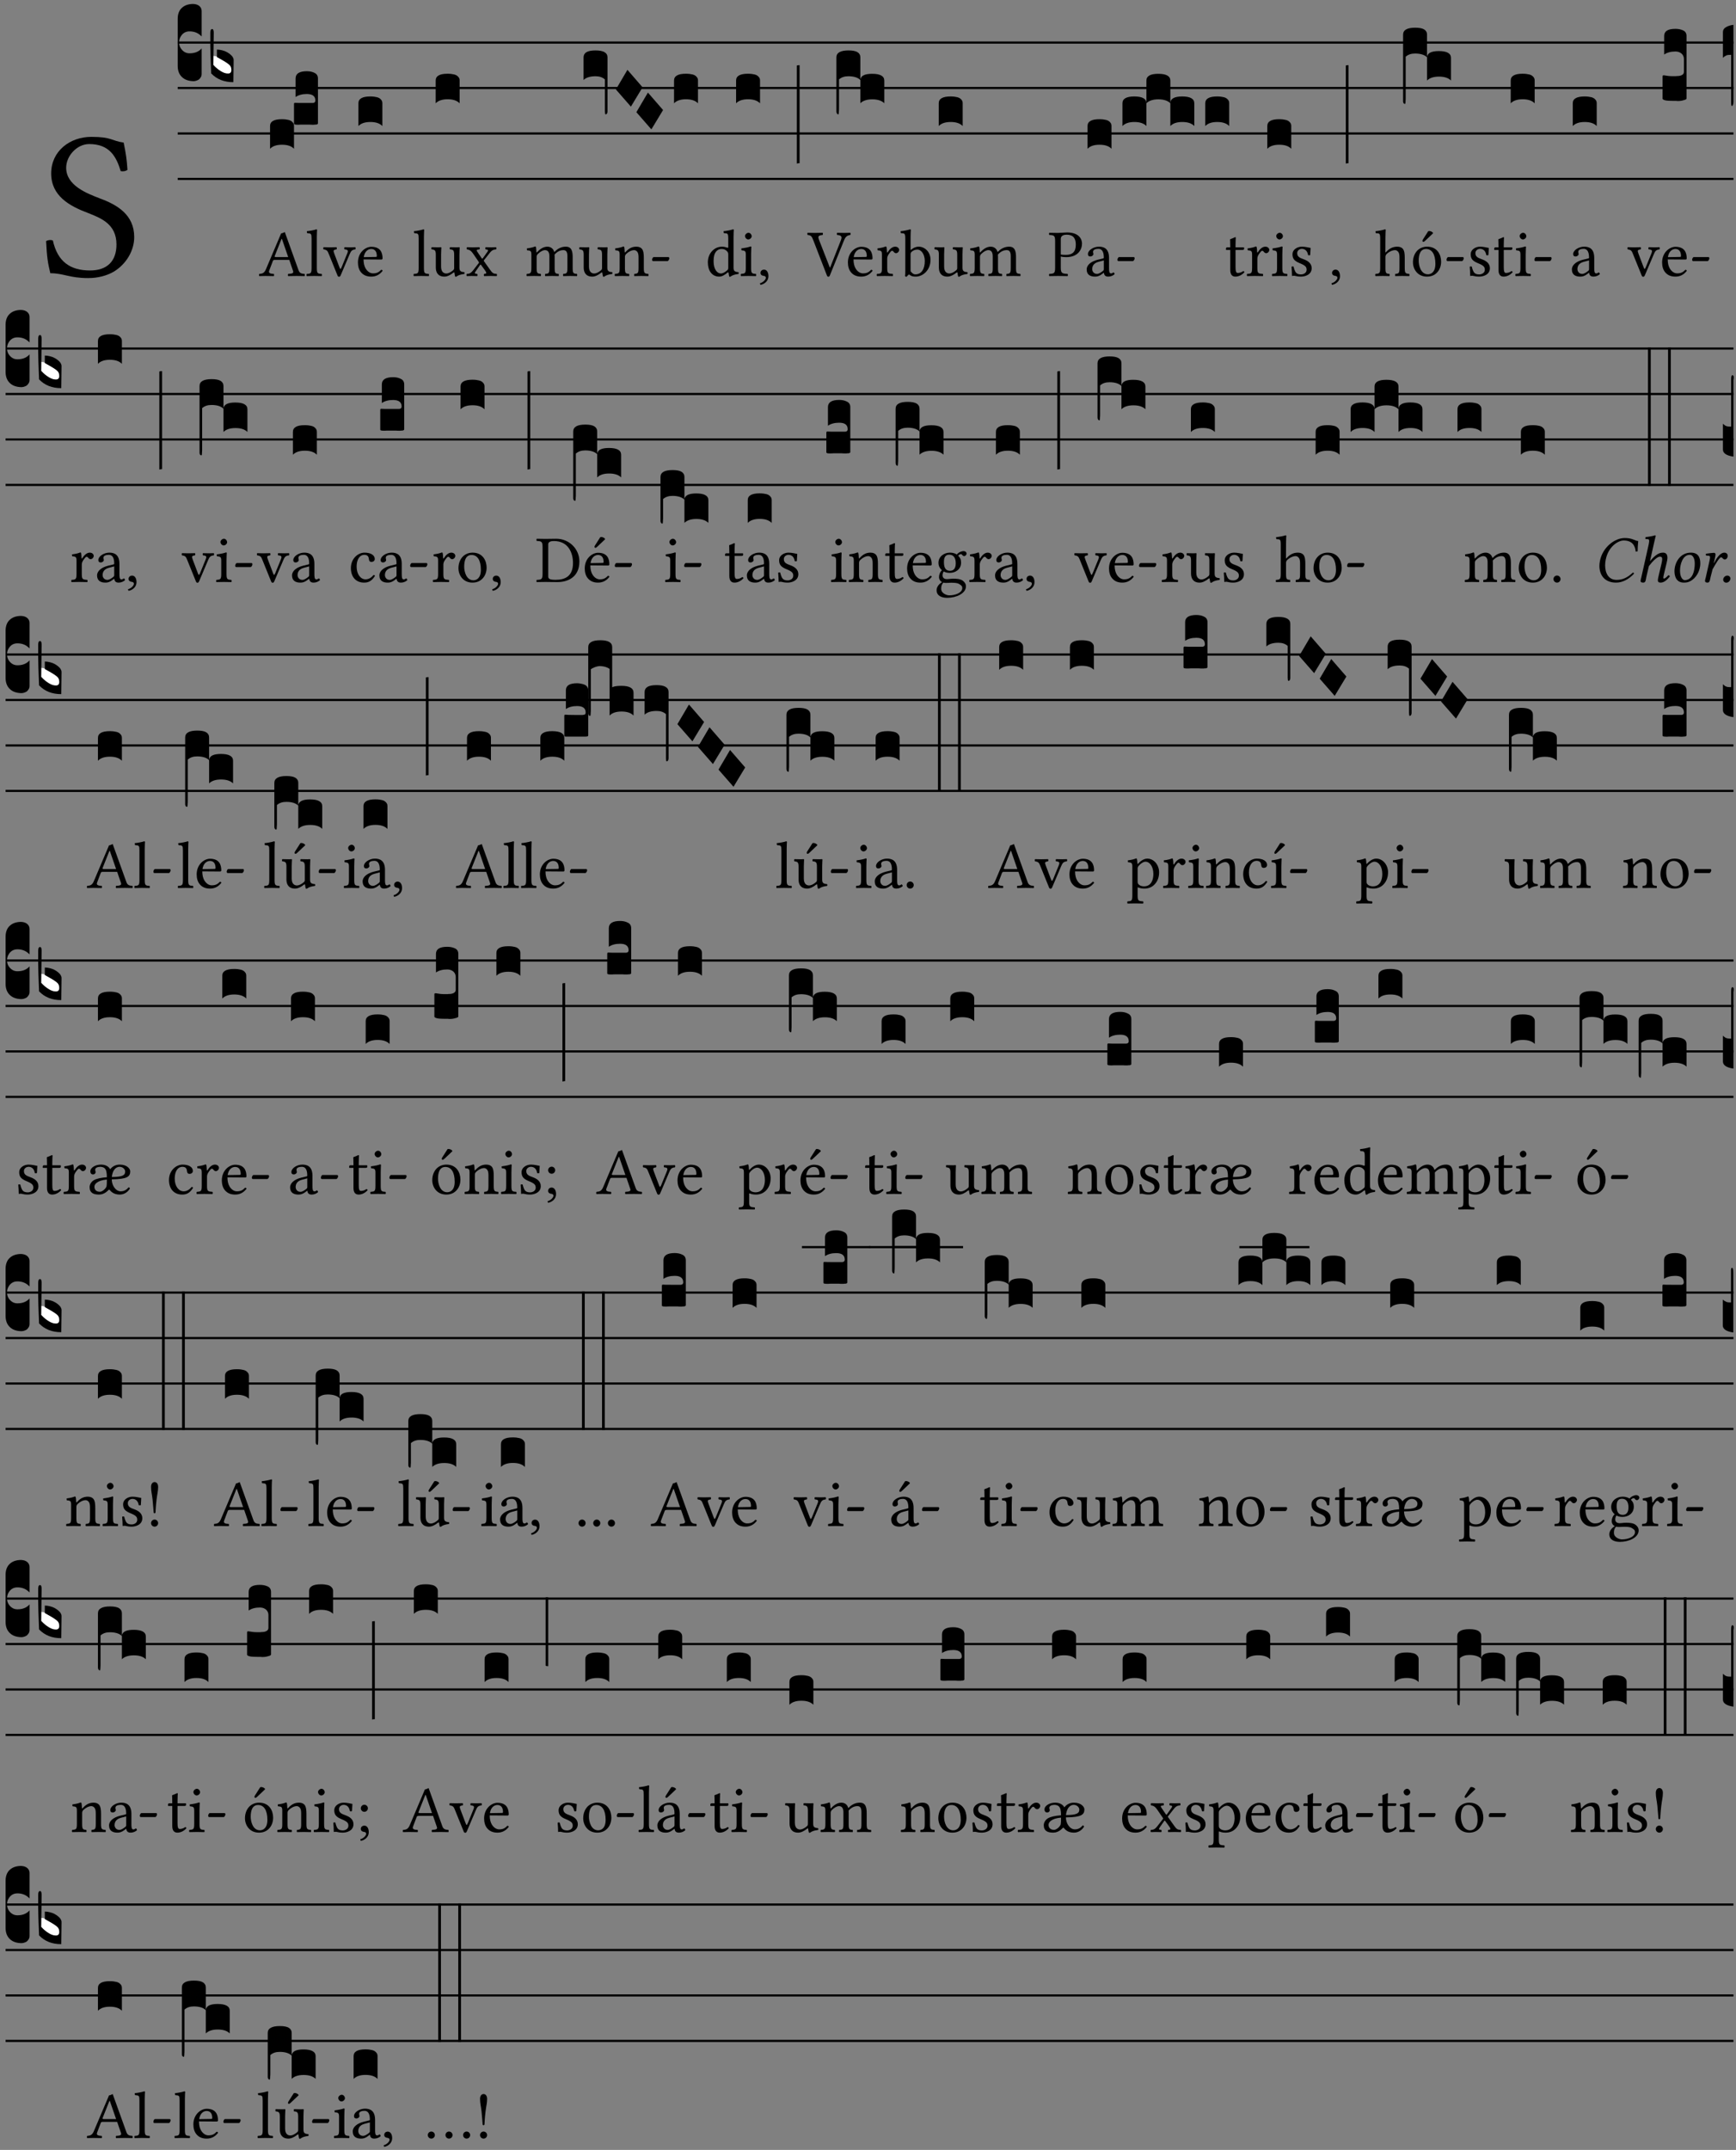 <?xml version="1.0" encoding="UTF-8" standalone="no"?>
<!DOCTYPE svg PUBLIC "-//W3C//DTD SVG 1.1//EN" "http://www.w3.org/Graphics/SVG/1.1/DTD/svg11.dtd">
<svg xmlns="http://www.w3.org/2000/svg" xmlns:xlink="http://www.w3.org/1999/xlink" version="1.1" width="311pt" height="385pt" viewBox="0 0 311 385">
<rect x="0" y="0" width="311" height="385" fill="#808080" stroke="none"/>
<g enable-background="new">
<clipPath id="cp0">
<path transform="matrix(1,0,0,-1,-71,5598)" d="M 0 0 L 453.543 0 L 453.543 5669.291 L 0 5669.291 Z "/>
</clipPath>
<g clip-path="url(#cp0)">
<symbol id="font_1_34">
<path d="M .367 .641 C .309 .649 .312 .668 .214 .668 C .113 .668 .024 .601 .024 .495 C .024 .389 .11 .341 .198 .308 C .259 .284 .333 .256 .333 .159 C .333 .078 .287 .036 .208 .036 C .114 .036 .054 .078 .032 .178 C .02 .182 .009 .18 0 .175 C .004 .098 .008 .072 .02 .023 C .083 .023 .11 0 .199 0 C .245 0 .288 .011 .323 .032 C .38 .068 .417 .13 .417 .194 C .417 .3 .336 .347 .254 .377 C .195 .4 .095 .437 .095 .522 C .095 .578 .146 .634 .204 .634 C .302 .634 .333 .572 .353 .506 C .363 .504 .376 .505 .385 .512 C .382 .56 .378 .588 .367 .641 Z "/>
</symbol>
<use xlink:href="#font_1_34" transform="matrix(37.858,0,0,-37.858,8.258,49.799)"/>
<path transform="matrix(1,0,0,-1,31.834,7.622)" stroke-width=".388" stroke-linecap="butt" stroke-miterlimit="10" stroke-linejoin="miter" fill="none" stroke="#000000" d="M 0 0 L 278.71 0 "/>
<path transform="matrix(1,0,0,-1,31.834,15.762)" stroke-width=".388" stroke-linecap="butt" stroke-miterlimit="10" stroke-linejoin="miter" fill="none" stroke="#000000" d="M 0 0 L 278.71 0 "/>
<path transform="matrix(1,0,0,-1,31.834,23.903)" stroke-width=".388" stroke-linecap="butt" stroke-miterlimit="10" stroke-linejoin="miter" fill="none" stroke="#000000" d="M 0 0 L 278.71 0 "/>
<path transform="matrix(1,0,0,-1,31.834,32.043)" stroke-width=".388" stroke-linecap="butt" stroke-miterlimit="10" stroke-linejoin="miter" fill="none" stroke="#000000" d="M 0 0 L 278.71 0 "/>
<symbol id="font_2_d">
<path d="M 0 .106 L 0 .432 C 0 .465 .01 .491 .029 .508 C .048 .526 .075 .535 .108 .535 C .127 .534 .141 .529 .151 .52 C .161 .511 .166 .5 .166 .486 L .166 .31 L .156 .319 C .137 .336 .112 .345 .082 .345 C .054 .345 .033 .332 .019 .306 C .013 .295 .01 .282 .01 .268 C .01 .255 .013 .242 .02 .23 C .027 .219 .035 .21 .046 .203 C .057 .196 .069 .193 .082 .193 C .113 .193 .137 .201 .156 .217 L .166 .227 L .166 .05 C .166 .039 .163 .03 .157 .023 C .152 .015 .145 .009 .136 .006 C .127 .002 .118 0 .108 0 C .075 .001 .048 .01 .029 .029 C .01 .047 0 .073 0 .106 Z "/>
</symbol>
<use xlink:href="#font_2_d" transform="matrix(25.843,0,0,-25.843,31.834,14.535)"/>
<symbol id="font_2_3a">
<path d="M 0 .065 L 0 .128 L .027 .124 L .076 .097 C .102 .082 .119 .07 .126 .061 C .133 .052 .137 .04 .137 .025 C .137 .008 .129 0 .112 0 C .101 0 .087 .005 .068 .016 C .049 .027 .033 .038 .02 .049 L 0 .065 Z "/>
</symbol>
<use xlink:href="#font_2_3a" transform="matrix(25.843,0,0,-25.843,38.062,13.294)" fill="#ffffff"/>
<symbol id="font_2_39">
<path d="M .046 .226 C .058 .226 .07 .224 .082 .221 C .094 .218 .105 .214 .114 .209 C .123 .204 .132 .198 .139 .192 C .146 .186 .152 .18 .156 .173 C .16 .166 .162 .16 .162 .155 L .16 0 C .096 0 .045 .02 .006 .061 C .002 .16 0 .225 0 .255 L 0 .341 C 0 .359 .004 .368 .013 .368 C .02 .368 .024 .359 .024 .342 L .021 .12 C .057 .08 .091 .06 .123 .06 C .138 .06 .146 .068 .146 .084 C .146 .097 .143 .108 .136 .116 C .129 .124 .114 .135 .09 .149 L .046 .174 L .046 .226 Z "/>
</symbol>
<use xlink:href="#font_2_39" transform="matrix(25.843,0,0,-25.843,37.674,14.716)"/>
<symbol id="font_1_22">
<path d="M .262 .285 C .24 .285 .233 .288 .236 .298 L .339 .557 L .345 .557 L .439 .285 L .262 .285 M .154 .081 L .209 .226 C .214 .239 .22 .243 .244 .243 L .455 .243 L .513 .074 C .524 .039 .486 .036 .439 .033 C .433 .027 .433 .006 .439 0 C .476 .001 .531 .002 .57 .002 C .611 .002 .649 .001 .684 0 C .69 .006 .69 .027 .684 .033 C .645 .036 .611 .039 .594 .088 L .388 .66 C .373 .651 .346 .64 .333 .64 L .106 .104 C .08 .042 .049 .036 .006 .033 C 0 .027 0 .006 .006 0 C .032 .001 .064 .002 .095 .002 C .136 .002 .186 .001 .223 0 C .229 .006 .229 .027 .223 .033 C .185 .035 .138 .039 .154 .081 Z "/>
</symbol>
<use xlink:href="#font_1_22" transform="matrix(11.955,0,0,-11.955,46.382,49.444)"/>
<symbol id="font_2_40">
<path d="M .082 .205 C .101 .205 .116 .203 .128 .2 C .141 .197 .15 .191 .156 .184 C .163 .177 .166 .169 .166 .158 L .166 0 C .148 .019 .12 .028 .083 .028 C .046 .028 .018 .019 0 0 L 0 .158 C 0 .189 .027 .205 .082 .205 Z "/>
</symbol>
<symbol id="font_2_104">
<path d="M .131 0 C .126 0 .118 0 .107 .001 C .096 .001 .087 .001 .078 .001 C .07 .001 .06 .001 .049 .001 C .038 0 .031 0 .028 0 C .016 0 .008 .001 .005 .002 C .002 .003 0 .005 0 .009 L 0 .143 C 0 .149 .002 .152 .006 .152 L .01 .152 C .015 .151 .036 .151 .075 .151 L .109 .151 C .12 .151 .128 .151 .132 .151 C .137 .152 .14 .153 .143 .155 C .146 .158 .148 .162 .148 .168 C .148 .198 .128 .213 .089 .213 C .057 .213 .031 .206 .011 .192 L .011 .321 C .011 .354 .037 .371 .089 .371 C .11 .371 .128 .367 .143 .359 C .158 .352 .166 .339 .166 .321 L .166 .01 C .166 .008 .165 .006 .164 .005 C .163 .004 .161 .003 .158 .002 C .155 .001 .151 .001 .146 .001 C .142 0 .137 0 .131 0 Z "/>
</symbol>
<use xlink:href="#font_2_40" transform="matrix(25.843,0,0,-25.843,48.38,26.642)"/>
<use xlink:href="#font_2_104" transform="matrix(25.843,0,0,-25.843,52.67,22.34)"/>
<symbol id="font_1_4d">
<path d="M .078 .124 C .078 .041 .067 .036 .006 .033 C 0 .027 0 .006 .006 0 C .041 .001 .078 .002 .118 .002 C .158 .002 .196 .001 .229 0 C .235 .006 .235 .027 .229 .033 C .168 .036 .157 .041 .157 .124 L .157 .585 C .157 .65 .161 .69 .161 .69 C .161 .697 .157 .7 .148 .7 C .123 .69 .048 .676 .008 .673 C .006 .665 .008 .649 .014 .643 C .072 .639 .078 .636 .078 .561 L .078 .124 Z "/>
</symbol>
<symbol id="font_1_57">
<path d="M .32 .41 C .374 .406 .379 .393 .358 .343 L .278 .147 C .261 .107 .256 .108 .241 .15 L .168 .343 C .151 .391 .146 .403 .2 .41 C .206 .416 .206 .437 .2 .443 C .167 .442 .132 .441 .099 .441 C .066 .441 .036 .442 .006 .443 C 0 .437 0 .416 .006 .41 C .059 .403 .066 .387 .086 .337 L .214 .021 C .22 .006 .226 0 .239 0 C .249 0 .255 .006 .263 .023 L .396 .336 C .415 .379 .426 .405 .482 .41 C .488 .416 .488 .437 .482 .443 C .462 .442 .438 .441 .412 .441 C .379 .441 .345 .442 .32 .443 C .314 .437 .314 .416 .32 .41 Z "/>
</symbol>
<symbol id="font_1_46">
<path d="M .087 .292 C .106 .405 .176 .414 .2 .414 C .238 .414 .283 .393 .283 .309 C .283 .3 .279 .295 .268 .295 L .087 .292 M .349 .103 C .312 .065 .283 .049 .225 .049 C .189 .049 .147 .07 .116 .121 C .096 .154 .084 .2 .084 .258 L .35 .256 C .362 .256 .369 .262 .369 .273 C .369 .357 .339 .447 .2 .447 C .113 .447 0 .364 0 .212 C 0 .156 .014 .102 .047 .064 C .081 .024 .128 0 .2 0 C .276 0 .33 .035 .37 .087 C .367 .097 .361 .102 .349 .103 Z "/>
</symbol>
<use xlink:href="#font_1_4d" transform="matrix(11.955,0,0,-11.955,54.882,49.444)"/>
<use xlink:href="#font_1_57" transform="matrix(11.955,0,0,-11.955,57.895,49.563)"/>
<use xlink:href="#font_1_46" transform="matrix(11.955,0,0,-11.955,64.124,49.539)"/>
<use xlink:href="#font_2_40" transform="matrix(25.843,0,0,-25.843,64.208,22.572)"/>
<symbol id="font_1_56">
<path d="M .197 .003 C .236 .003 .283 .023 .332 .063 C .337 .067 .346 .069 .347 .062 C .349 .036 .358 .003 .358 .003 C .366 0 .37 0 .377 .003 C .399 .021 .434 .036 .495 .043 C .501 .049 .501 .064 .495 .07 C .431 .075 .422 .094 .422 .143 L .422 .335 C .422 .365 .426 .438 .426 .438 C .426 .441 .423 .444 .418 .444 C .413 .443 .398 .442 .383 .442 C .351 .442 .315 .443 .281 .444 C .275 .438 .275 .417 .281 .411 C .33 .408 .343 .396 .343 .33 L .343 .137 C .343 .118 .341 .11 .327 .098 C .29 .066 .252 .05 .227 .05 C .197 .05 .147 .064 .147 .153 L .147 .335 C .147 .365 .151 .438 .151 .438 C .151 .441 .148 .444 .143 .444 C .138 .443 .123 .442 .108 .442 C .076 .442 .04 .443 .006 .444 C 0 .438 0 .417 .006 .411 C .054 .407 .068 .396 .068 .331 L .068 .139 C .068 .07 .098 .003 .197 .003 Z "/>
</symbol>
<symbol id="font_1_59">
<path d="M .167 .36 C .144 .393 .151 .395 .196 .4 C .202 .406 .202 .427 .196 .433 C .169 .432 .125 .431 .095 .431 C .065 .431 .035 .432 .009 .433 C .003 .427 .003 .406 .009 .4 C .043 .397 .071 .38 .099 .339 L .186 .212 C .19 .204 .19 .201 .187 .197 L .103 .089 C .063 .038 .041 .035 .006 .033 C 0 .027 0 .006 .006 0 C .026 .001 .048 .002 .078 .002 C .108 .002 .136 .001 .162 0 C .168 .006 .168 .027 .162 .033 C .126 .036 .117 .04 .14 .073 L .203 .164 C .211 .175 .214 .174 .221 .166 L .279 .086 C .313 .038 .297 .036 .266 .033 C .26 .027 .26 .006 .266 0 C .296 .001 .329 .002 .365 .002 C .403 .002 .43 .001 .454 0 C .46 .006 .46 .027 .454 .033 C .408 .036 .394 .039 .354 .096 L .264 .223 C .259 .228 .259 .232 .264 .238 L .348 .345 C .385 .392 .408 .397 .445 .4 C .451 .406 .451 .427 .445 .433 C .425 .432 .402 .431 .372 .431 C .342 .431 .314 .432 .288 .433 C .282 .427 .282 .406 .288 .4 C .324 .396 .336 .392 .312 .359 L .247 .268 C .239 .258 .235 .258 .228 .27 L .167 .36 Z "/>
</symbol>
<use xlink:href="#font_1_4d" transform="matrix(11.955,0,0,-11.955,74.069,49.444)"/>
<use xlink:href="#font_1_56" transform="matrix(11.955,0,0,-11.955,77.261,49.575)"/>
<use xlink:href="#font_1_59" transform="matrix(11.955,0,0,-11.955,83.55,49.444)"/>
<use xlink:href="#font_2_40" transform="matrix(25.843,0,0,-25.843,78.052,18.501)"/>
<symbol id="font_1_4e">
<path d="M .15 .36 C .148 .389 .146 .425 .142 .436 C .139 .44 .138 .444 .13 .444 C .102 .433 .076 .424 .007 .415 C .005 .409 .007 .393 .009 .387 C .063 .382 .074 .377 .074 .319 L .074 .124 C .074 .042 .061 .037 .006 .033 C 0 .027 0 .006 .006 0 C .036 .001 .074 .002 .114 .002 C .154 .002 .184 .001 .214 0 C .22 .006 .22 .027 .214 .033 C .164 .038 .153 .042 .153 .124 L .153 .288 C .153 .309 .162 .321 .17 .33 C .209 .368 .247 .389 .278 .389 C .316 .389 .344 .365 .344 .298 L .344 .124 C .344 .042 .336 .037 .282 .033 C .277 .027 .277 .006 .282 0 C .307 .001 .344 .002 .384 .002 C .424 .002 .457 .001 .482 0 C .487 .006 .487 .027 .482 .033 C .432 .037 .423 .042 .423 .124 L .423 .283 C .423 .297 .423 .311 .422 .323 C .47 .376 .515 .389 .554 .389 C .592 .389 .614 .367 .614 .3 L .614 .124 C .614 .042 .604 .037 .552 .033 C .547 .027 .547 .006 .552 0 C .577 .001 .614 .002 .654 .002 C .694 .002 .729 .001 .757 0 C .762 .006 .762 .027 .757 .033 C .702 .037 .693 .042 .693 .124 L .693 .282 C .693 .371 .678 .441 .59 .441 C .538 .441 .477 .422 .425 .367 C .422 .364 .416 .359 .414 .367 C .404 .408 .366 .441 .314 .441 C .256 .441 .203 .406 .162 .36 C .157 .354 .15 .348 .15 .36 Z "/>
</symbol>
<symbol id="font_1_4f">
<path d="M .164 .36 C .157 .353 .152 .35 .152 .36 C .151 .387 .148 .425 .144 .436 C .141 .44 .14 .444 .132 .444 C .104 .433 .078 .424 .009 .415 C .007 .409 .009 .393 .011 .387 C .065 .382 .076 .377 .076 .319 L .076 .124 C .076 .042 .066 .038 .006 .033 C 0 .027 0 .006 .006 0 C .036 .001 .076 .002 .116 .002 C .156 .002 .186 .001 .216 0 C .222 .006 .222 .027 .216 .033 C .165 .038 .155 .042 .155 .124 L .155 .288 C .155 .309 .164 .321 .172 .33 C .21 .367 .255 .389 .294 .389 C .314 .389 .335 .376 .347 .353 C .357 .333 .359 .306 .359 .276 L .359 .124 C .359 .042 .349 .038 .297 .033 C .292 .027 .292 .006 .297 0 C .327 .001 .359 .002 .399 .002 C .439 .002 .475 .001 .505 0 C .51 .006 .51 .027 .505 .033 C .449 .038 .438 .042 .438 .124 L .438 .273 C .438 .328 .434 .376 .411 .407 C .394 .429 .363 .441 .328 .441 C .279 .441 .223 .428 .164 .36 Z "/>
</symbol>
<symbol id="font_1_e">
<path d="M .231 0 C .244 0 .258 .028 .258 .04 C .258 .05 .254 .06 .244 .06 L .025 .06 C .013 .06 0 .037 0 .019 C 0 .009 .006 0 .015 0 L .231 0 Z "/>
</symbol>
<use xlink:href="#font_1_4e" transform="matrix(11.955,0,0,-11.955,94.309,49.444)"/>
<use xlink:href="#font_1_56" transform="matrix(11.955,0,0,-11.955,103.754,49.575)"/>
<use xlink:href="#font_1_4f" transform="matrix(11.955,0,0,-11.955,110.102,49.444)"/>
<use xlink:href="#font_1_e" transform="matrix(11.955,0,0,-11.955,116.821,46.754)"/>
<symbol id="font_2_f2">
<path d="M 0 .395 C 0 .411 .007 .423 .02 .431 C .034 .439 .055 .443 .083 .443 C .138 .443 .166 .427 .166 .395 L .166 .021 C .166 .009 .162 .002 .155 0 C .153 0 .152 0 .151 .001 C .15 .002 .15 .004 .149 .007 C .149 .01 .149 .014 .148 .02 C .148 .026 .148 .035 .148 .047 L .148 .242 C .131 .257 .11 .264 .083 .264 C .045 .264 .017 .255 0 .238 L 0 .395 Z "/>
</symbol>
<symbol id="font_2_1a">
<path d="M 0 .119 L .08 .255 L .185 .134 L .104 0 L 0 .119 Z "/>
</symbol>
<use xlink:href="#font_2_f2" transform="matrix(25.843,0,0,-25.843,104.543,20.479)"/>
<use xlink:href="#font_2_1a" transform="matrix(25.843,0,0,-25.843,110.335,19.096)"/>
<use xlink:href="#font_2_1a" transform="matrix(25.843,0,0,-25.843,114.005,23.167)"/>
<use xlink:href="#font_2_40" transform="matrix(25.843,0,0,-25.843,120.752,18.501)"/>
<symbol id="font_1_45">
<path d="M .306 .137 C .306 .118 .304 .11 .29 .098 C .253 .066 .221 .05 .196 .05 C .142 .05 .086 .109 .086 .234 C .086 .306 .1 .346 .115 .367 C .146 .414 .188 .417 .208 .417 C .244 .417 .269 .404 .289 .381 C .303 .365 .306 .358 .306 .327 L .306 .137 M .295 .063 C .299 .067 .309 .069 .31 .062 C .312 .037 .321 .003 .321 .003 C .329 0 .334 0 .34 .003 C .362 .021 .397 .036 .458 .043 C .464 .049 .464 .064 .458 .07 C .394 .075 .385 .094 .385 .143 L .385 .596 C .385 .661 .389 .701 .389 .701 C .389 .708 .385 .711 .376 .711 C .351 .701 .276 .687 .236 .684 C .234 .676 .236 .66 .242 .654 C .294 .651 .306 .656 .306 .572 L .306 .444 C .306 .437 .304 .435 .297 .435 C .293 .435 .252 .452 .219 .452 C .153 .452 .109 .43 .069 .392 C .026 .349 0 .29 0 .216 C 0 .093 .062 .003 .17 .003 C .209 .003 .246 .023 .295 .063 Z "/>
</symbol>
<symbol id="font_1_4a">
<path d="M .066 .601 C .066 .575 .09 .549 .114 .549 C .142 .549 .166 .575 .166 .597 C .166 .621 .145 .649 .118 .649 C .094 .649 .066 .625 .066 .601 M .157 .124 L .157 .323 C .157 .373 .161 .437 .161 .437 C .161 .441 .156 .444 .148 .444 C .119 .433 .08 .424 .011 .415 C .009 .409 .011 .393 .013 .387 C .067 .381 .078 .376 .078 .319 L .078 .124 C .078 .041 .067 .038 .006 .033 C 0 .027 0 .006 .006 0 C .039 .001 .078 .002 .118 .002 C .158 .002 .196 .001 .229 0 C .235 .006 .235 .027 .229 .033 C .168 .037 .157 .041 .157 .124 Z "/>
</symbol>
<symbol id="font_1_d">
<path d="M .061 .228 C .03 .228 .008 .207 .008 .179 C .008 .147 .034 .138 .052 .135 C .071 .133 .088 .127 .088 .104 C .088 .083 .052 .037 0 .024 C 0 .014 .002 .007 .009 0 C .069 .011 .127 .059 .127 .129 C .127 .189 .101 .228 .061 .228 Z "/>
</symbol>
<use xlink:href="#font_1_45" transform="matrix(11.955,0,0,-11.955,126.809,49.575)"/>
<use xlink:href="#font_1_4a" transform="matrix(11.955,0,0,-11.955,132.679,49.444)"/>
<use xlink:href="#font_1_d" transform="matrix(11.955,0,0,-11.955,136.146,51.01)"/>
<symbol id="font_2_34">
<path d="M .019 .682 L .019 .003 C .009 .002 .003 .001 0 0 L 0 .679 C .003 .681 .01 .682 .019 .682 Z "/>
</symbol>
<use xlink:href="#font_2_40" transform="matrix(25.843,0,0,-25.843,131.867,18.501)"/>
<use xlink:href="#font_2_34" transform="matrix(25.843,0,0,-25.843,142.753,29.292)"/>
<symbol id="font_1_37">
<path d="M .449 .626 C .523 .621 .523 .594 .502 .54 L .344 .139 L .339 .139 L .18 .546 C .157 .605 .163 .619 .231 .626 C .237 .632 .237 .653 .231 .659 C .191 .658 .146 .657 .11 .657 C .073 .657 .039 .658 .006 .659 C 0 .653 .001 .632 .007 .626 C .062 .621 .069 .604 .096 .535 L .294 .023 C .3 .007 .307 0 .317 0 C .328 0 .335 .008 .341 .023 L .547 .533 C .566 .58 .583 .619 .646 .626 C .652 .632 .652 .653 .646 .659 C .616 .658 .581 .657 .558 .657 C .535 .657 .49 .658 .449 .659 C .443 .653 .443 .632 .449 .626 Z "/>
</symbol>
<use xlink:href="#font_1_37" transform="matrix(11.955,0,0,-11.955,144.607,49.563)"/>
<use xlink:href="#font_1_46" transform="matrix(11.955,0,0,-11.955,151.9,49.539)"/>
<symbol id="font_2_1ae">
<path d="M 0 .021 L 0 .395 C 0 .427 .028 .443 .084 .443 C .112 .443 .133 .439 .146 .431 C .159 .423 .166 .411 .166 .395 L .166 .241 C .17 .268 .197 .281 .248 .281 C .304 .281 .332 .265 .332 .234 L .332 .077 C .314 .095 .286 .104 .249 .104 C .212 .104 .184 .095 .166 .077 L .166 .238 C .149 .255 .121 .264 .083 .264 C .056 .264 .035 .257 .018 .242 L .018 .047 C .018 .035 .018 .026 .017 .02 C .017 .014 .017 .01 .016 .007 C .016 .004 .016 .002 .015 .001 C .014 0 .013 0 .011 0 C .008 .001 .005 .003 .003 .007 C .001 .01 0 .015 0 .021 Z "/>
</symbol>
<use xlink:href="#font_2_1ae" transform="matrix(25.843,0,0,-25.843,149.84,20.479)"/>
<symbol id="font_1_53">
<path d="M .156 .36 C .154 .4 .152 .425 .148 .436 C .145 .44 .144 .444 .136 .444 C .108 .433 .082 .424 .013 .415 C .011 .409 .013 .393 .015 .387 C .069 .382 .08 .377 .08 .319 L .08 .124 C .08 .041 .068 .037 .006 .033 C 0 .027 0 .006 .006 0 C .041 .001 .08 .002 .12 .002 C .16 .002 .206 .001 .241 0 C .247 .006 .247 .027 .241 .033 C .171 .038 .159 .041 .159 .124 L .159 .263 C .159 .289 .171 .312 .183 .33 C .194 .346 .217 .379 .229 .379 C .238 .379 .247 .376 .254 .366 C .262 .356 .273 .343 .291 .343 C .315 .343 .338 .368 .338 .393 C .338 .412 .32 .441 .278 .441 C .231 .441 .19 .397 .167 .358 C .161 .347 .156 .355 .156 .36 Z "/>
</symbol>
<symbol id="font_1_43">
<path d="M .168 .375 C .194 .398 .224 .407 .253 .407 C .314 .407 .364 .333 .364 .236 C .364 .122 .318 .036 .223 .036 C .192 .036 .171 .058 .151 .083 L .151 .333 C .151 .354 .155 .363 .168 .375 M .161 .406 C .154 .4 .151 .402 .151 .411 L .151 .595 C .151 .66 .155 .7 .155 .7 C .155 .707 .151 .71 .142 .71 C .117 .7 .042 .686 .002 .683 C 0 .675 .002 .659 .008 .653 C .06 .65 .072 .655 .072 .571 L .072 .083 C .072 .044 .071 .026 .068 .012 C .073 .004 .078 0 .09 0 C .096 .005 .106 .015 .113 .024 C .124 .036 .13 .036 .141 .026 C .163 .007 .193 .002 .229 .002 C .331 .002 .45 .095 .45 .254 C .45 .376 .36 .451 .273 .451 C .23 .451 .192 .434 .161 .406 Z "/>
</symbol>
<use xlink:href="#font_1_53" transform="matrix(11.955,0,0,-11.955,157.041,49.444)"/>
<use xlink:href="#font_1_43" transform="matrix(11.955,0,0,-11.955,161.321,49.563)"/>
<use xlink:href="#font_1_56" transform="matrix(11.955,0,0,-11.955,167.382,49.575)"/>
<use xlink:href="#font_1_4e" transform="matrix(11.955,0,0,-11.955,173.731,49.444)"/>
<use xlink:href="#font_2_40" transform="matrix(25.843,0,0,-25.843,168.172,22.572)"/>
<symbol id="font_1_31">
<path d="M .178 .556 C .178 .585 .193 .62 .265 .62 C .334 .62 .403 .597 .403 .47 C .403 .362 .351 .318 .254 .318 C .229 .318 .189 .32 .178 .323 L .178 .556 M .093 .525 L .093 .124 C .093 .041 .076 .036 .006 .033 C 0 .027 0 .006 .006 0 C .051 .001 .1 .002 .136 .002 C .171 .002 .23 .001 .28 0 C .286 .006 .286 .027 .28 .033 C .202 .037 .178 .041 .178 .124 L .178 .294 C .2 .287 .224 .284 .259 .284 C .441 .284 .496 .403 .496 .488 C .496 .547 .457 .654 .272 .654 C .233 .654 .175 .647 .135 .647 C .098 .647 .046 .648 .006 .649 C 0 .643 0 .622 .006 .616 C .076 .613 .093 .608 .093 .525 Z "/>
</symbol>
<symbol id="font_1_42">
<path d="M .257 .243 L .257 .111 C .257 .098 .251 .091 .243 .085 C .217 .064 .183 .041 .155 .041 C .105 .041 .083 .081 .083 .112 C .083 .157 .104 .203 .178 .222 L .257 .243 M .257 .058 C .263 .027 .273 0 .324 0 C .362 0 .398 .017 .419 .037 C .417 .049 .413 .057 .402 .064 C .394 .057 .377 .048 .365 .048 C .336 .048 .335 .087 .335 .133 L .335 .28 C .335 .422 .257 .449 .184 .449 C .102 .449 .019 .395 .019 .338 C .019 .314 .031 .302 .054 .302 C .083 .302 .101 .323 .101 .336 C .101 .343 .1 .35 .098 .354 C .097 .357 .096 .363 .096 .374 C .096 .405 .138 .416 .176 .416 C .21 .416 .257 .399 .257 .286 C .257 .279 .254 .275 .251 .274 L .165 .253 C .069 .229 0 .176 0 .108 C 0 .026 .056 0 .126 0 C .16 0 .191 .008 .235 .042 L .255 .058 L .257 .058 Z "/>
</symbol>
<use xlink:href="#font_1_31" transform="matrix(11.955,0,0,-11.955,187.909,49.444)"/>
<use xlink:href="#font_1_42" transform="matrix(11.955,0,0,-11.955,194.675,49.539)"/>
<use xlink:href="#font_1_e" transform="matrix(11.955,0,0,-11.955,200.186,46.754)"/>
<symbol id="font_2_51e">
<path d="M 0 .158 C 0 .189 .027 .205 .082 .205 C .138 .205 .166 .189 .166 .158 L .166 0 C .148 .019 .12 .028 .083 .028 C .046 .028 .018 .019 0 0 L 0 .158 M .166 .315 C .166 .346 .193 .362 .248 .362 C .304 .362 .332 .346 .332 .315 L .332 .158 C .314 .176 .286 .185 .249 .185 C .212 .185 .184 .176 .166 .158 L .166 .315 M .332 .158 C .332 .189 .359 .205 .414 .205 C .47 .205 .498 .189 .498 .158 L .498 0 C .48 .019 .452 .028 .415 .028 C .378 .028 .35 .019 .332 0 L .332 .158 Z "/>
</symbol>
<use xlink:href="#font_2_40" transform="matrix(25.843,0,0,-25.843,194.831,26.642)"/>
<use xlink:href="#font_2_51e" transform="matrix(25.843,0,0,-25.843,201.085,22.572)"/>
<use xlink:href="#font_2_40" transform="matrix(25.843,0,0,-25.843,215.919,22.572)"/>
<symbol id="font_1_55">
<path d="M .018 .439 C .004 .439 0 .427 0 .419 L 0 .406 C 0 .401 .001 .4 .005 .4 L .064 .4 L .064 .099 C .064 .028 .095 0 .141 0 C .187 0 .237 .022 .276 .066 C .274 .076 .268 .082 .258 .083 C .232 .063 .202 .055 .176 .055 C .149 .055 .143 .085 .143 .147 L .143 .4 L .247 .4 C .257 .4 .271 .404 .271 .413 L .271 .433 C .271 .437 .268 .439 .263 .439 L .143 .439 L .143 .478 C .143 .543 .147 .583 .147 .583 C .147 .589 .144 .591 .139 .591 C .134 .591 .126 .587 .117 .582 C .105 .576 .095 .572 .083 .568 C .071 .565 .061 .561 .061 .555 C .061 .543 .064 .55 .064 .439 L .018 .439 Z "/>
</symbol>
<symbol id="font_1_54">
<path d="M 0 .148 C .004 .099 .007 .052 .007 .01 C .017 .012 .027 .013 .032 .013 C .039 .013 .045 .013 .052 .011 C .079 .004 .106 0 .143 0 C .199 0 .302 .027 .302 .126 C .302 .194 .253 .234 .185 .259 C .124 .281 .085 .297 .085 .352 C .085 .393 .121 .416 .155 .416 C .177 .416 .235 .408 .248 .323 C .254 .317 .274 .318 .28 .324 C .283 .36 .285 .397 .286 .43 C .255 .435 .207 .449 .155 .449 C .081 .449 .014 .401 .014 .337 C .014 .264 .047 .233 .124 .201 C .207 .167 .226 .146 .226 .103 C .226 .054 .178 .033 .141 .033 C .102 .033 .08 .046 .07 .057 C .048 .08 .037 .124 .031 .149 C .025 .155 .006 .154 0 .148 Z "/>
</symbol>
<use xlink:href="#font_1_55" transform="matrix(11.955,0,0,-11.955,219.634,49.539)"/>
<use xlink:href="#font_1_53" transform="matrix(11.955,0,0,-11.955,223.352,49.444)"/>
<use xlink:href="#font_1_4a" transform="matrix(11.955,0,0,-11.955,227.847,49.444)"/>
<use xlink:href="#font_1_54" transform="matrix(11.955,0,0,-11.955,231.374,49.539)"/>
<use xlink:href="#font_2_40" transform="matrix(25.843,0,0,-25.843,227.035,26.642)"/>
<use xlink:href="#font_1_d" transform="matrix(11.955,0,0,-11.955,238.539,51.01)"/>
<use xlink:href="#font_2_34" transform="matrix(25.843,0,0,-25.843,241.097,29.292)"/>
<symbol id="font_1_49">
<path d="M .155 .287 C .155 .309 .164 .321 .172 .33 C .21 .367 .26 .389 .3 .389 C .32 .389 .341 .375 .353 .353 C .363 .333 .365 .306 .365 .276 L .365 .124 C .365 .042 .355 .038 .303 .033 C .298 .027 .298 .006 .303 0 C .331 .001 .365 .002 .405 .002 C .445 .002 .478 .001 .511 0 C .516 .006 .516 .027 .511 .033 C .455 .038 .444 .042 .444 .124 L .444 .273 C .444 .328 .44 .376 .417 .407 C .4 .429 .369 .441 .334 .441 C .284 .441 .225 .428 .164 .36 C .16 .356 .154 .346 .154 .36 L .155 .585 C .155 .65 .159 .69 .159 .69 C .159 .697 .155 .7 .146 .7 C .121 .69 .046 .676 .006 .673 C .004 .665 .006 .649 .012 .643 C .064 .64 .076 .645 .076 .561 L .076 .124 C .076 .041 .064 .037 .006 .033 C 0 .027 0 .006 .006 0 C .039 .001 .076 .002 .116 .002 C .154 .002 .186 .001 .214 0 C .22 .006 .22 .027 .214 .033 C .164 .037 .155 .041 .155 .124 L .155 .287 Z "/>
</symbol>
<symbol id="font_1_b3">
<path d="M .229 .681 L .153 .562 C .145 .549 .142 .545 .142 .534 C .142 .527 .149 .521 .156 .521 C .163 .521 .171 .525 .186 .54 L .301 .649 L .298 .66 C .275 .682 .249 .683 .243 .683 C .238 .683 .232 .682 .229 .681 M 0 .215 C 0 .113 .068 0 .21 0 C .274 0 .322 .022 .356 .056 C .401 .099 .422 .162 .422 .224 C .422 .328 .365 .449 .212 .449 C .146 .449 .091 .422 .055 .379 C .019 .336 0 .278 0 .215 M .197 .414 C .283 .414 .336 .336 .336 .192 C .336 .066 .271 .035 .224 .035 C .12 .035 .086 .161 .086 .238 C .086 .325 .107 .414 .197 .414 Z "/>
</symbol>
<use xlink:href="#font_1_49" transform="matrix(11.955,0,0,-11.955,246.349,49.444)"/>
<use xlink:href="#font_1_b3" transform="matrix(11.955,0,0,-11.955,253.128,49.539)"/>
<use xlink:href="#font_1_e" transform="matrix(11.955,0,0,-11.955,259.141,46.754)"/>
<symbol id="font_2_1b3">
<path d="M 0 .021 L 0 .48 C 0 .512 .028 .528 .084 .528 C .112 .528 .133 .524 .146 .516 C .159 .508 .166 .496 .166 .48 L .166 .326 C .17 .353 .197 .366 .248 .366 C .304 .366 .332 .35 .332 .319 L .332 .162 C .314 .18 .286 .189 .249 .189 C .212 .189 .184 .18 .166 .162 L .166 .323 C .149 .34 .121 .349 .083 .349 C .056 .349 .035 .342 .018 .327 L .018 .047 C .018 .035 .018 .026 .017 .02 C .017 .014 .017 .01 .016 .007 C .016 .004 .016 .002 .015 .001 C .014 0 .013 0 .011 0 C .008 .001 .006 .002 .004 .004 C .003 .005 .002 .008 .001 .011 C 0 .014 0 .017 0 .021 Z "/>
</symbol>
<use xlink:href="#font_2_1b3" transform="matrix(25.843,0,0,-25.843,251.36,18.605)"/>
<use xlink:href="#font_1_54" transform="matrix(11.955,0,0,-11.955,263.3,49.539)"/>
<use xlink:href="#font_1_55" transform="matrix(11.955,0,0,-11.955,267.687,49.539)"/>
<use xlink:href="#font_1_4a" transform="matrix(11.955,0,0,-11.955,271.453,49.444)"/>
<use xlink:href="#font_1_e" transform="matrix(11.955,0,0,-11.955,274.884,46.754)"/>
<use xlink:href="#font_2_40" transform="matrix(25.843,0,0,-25.843,270.641,18.501)"/>
<use xlink:href="#font_1_42" transform="matrix(11.955,0,0,-11.955,281.6,49.539)"/>
<use xlink:href="#font_2_40" transform="matrix(25.843,0,0,-25.843,281.757,22.572)"/>
<use xlink:href="#font_1_57" transform="matrix(11.955,0,0,-11.955,291.534,49.563)"/>
<use xlink:href="#font_1_46" transform="matrix(11.955,0,0,-11.955,297.762,49.539)"/>
<use xlink:href="#font_1_e" transform="matrix(11.955,0,0,-11.955,303.142,46.754)"/>
<symbol id="font_2_105">
<path d="M 0 .016 L 0 .169 C 0 .175 .002 .178 .006 .178 L .01 .178 C .031 .174 .051 .172 .069 .172 C .073 .172 .077 .172 .081 .172 C .085 .172 .089 .172 .092 .172 C .096 .173 .099 .173 .102 .173 C .117 .173 .128 .176 .136 .181 C .144 .186 .148 .193 .148 .202 L .148 .289 C .148 .299 .146 .308 .142 .315 C .138 .323 .131 .33 .122 .335 C .113 .34 .102 .343 .089 .343 C .057 .343 .031 .336 .011 .322 L .011 .451 C .011 .484 .037 .5 .089 .5 C .11 .5 .128 .496 .143 .489 C .158 .482 .166 .469 .166 .451 L .166 .017 C .166 .013 .16 .009 .147 .006 C .135 .002 .122 0 .107 0 C .104 0 .099 0 .094 .001 C .089 .001 .082 .001 .074 .001 C .052 .001 .036 .002 .027 .003 C .009 .006 0 .011 0 .016 Z "/>
</symbol>
<symbol id="font_2_11">
<path d="M .057 .355 C .042 .355 .031 .354 .024 .351 C .017 .348 .009 .343 0 .334 L 0 .513 C 0 .527 .007 .538 .02 .546 C .034 .555 .052 .56 .073 .563 L .073 .032 C .073 .016 .07 .005 .064 0 C .059 0 .057 .007 .057 .021 L .057 .355 Z "/>
</symbol>
<use xlink:href="#font_2_105" transform="matrix(25.843,0,0,-25.843,297.847,18.088)"/>
<use xlink:href="#font_2_11" transform="matrix(25.843,0,0,-25.843,308.657,18.993)"/>
<path transform="matrix(1,0,0,-1,1,62.416)" stroke-width=".388" stroke-linecap="butt" stroke-miterlimit="10" stroke-linejoin="miter" fill="none" stroke="#000000" d="M 0 0 L 309.543 0 "/>
<path transform="matrix(1,0,0,-1,1,70.557)" stroke-width=".388" stroke-linecap="butt" stroke-miterlimit="10" stroke-linejoin="miter" fill="none" stroke="#000000" d="M 0 0 L 309.543 0 "/>
<path transform="matrix(1,0,0,-1,1,78.697)" stroke-width=".388" stroke-linecap="butt" stroke-miterlimit="10" stroke-linejoin="miter" fill="none" stroke="#000000" d="M 0 0 L 309.543 0 "/>
<path transform="matrix(1,0,0,-1,1,86.838)" stroke-width=".388" stroke-linecap="butt" stroke-miterlimit="10" stroke-linejoin="miter" fill="none" stroke="#000000" d="M 0 0 L 309.543 0 "/>
<use xlink:href="#font_2_d" transform="matrix(25.843,0,0,-25.843,1,69.329)"/>
<use xlink:href="#font_2_3a" transform="matrix(25.843,0,0,-25.843,7.228,68.088)" fill="#ffffff"/>
<use xlink:href="#font_2_39" transform="matrix(25.843,0,0,-25.843,6.84,69.51)"/>
<use xlink:href="#font_1_53" transform="matrix(11.955,0,0,-11.955,12.751,104.238)"/>
<use xlink:href="#font_1_42" transform="matrix(11.955,0,0,-11.955,17.39,104.333)"/>
<use xlink:href="#font_1_d" transform="matrix(11.955,0,0,-11.955,22.937,105.804)"/>
<use xlink:href="#font_2_40" transform="matrix(25.843,0,0,-25.843,17.546,65.155)"/>
<use xlink:href="#font_2_34" transform="matrix(25.843,0,0,-25.843,28.545,84.086)"/>
<use xlink:href="#font_1_57" transform="matrix(11.955,0,0,-11.955,32.534,104.357)"/>
<use xlink:href="#font_1_4a" transform="matrix(11.955,0,0,-11.955,38.703,104.238)"/>
<use xlink:href="#font_1_e" transform="matrix(11.955,0,0,-11.955,42.134,101.548)"/>
<use xlink:href="#font_2_1b3" transform="matrix(25.843,0,0,-25.843,35.746,81.54)"/>
<use xlink:href="#font_1_57" transform="matrix(11.955,0,0,-11.955,46.005,104.357)"/>
<use xlink:href="#font_1_42" transform="matrix(11.955,0,0,-11.955,52.317,104.333)"/>
<use xlink:href="#font_2_40" transform="matrix(25.843,0,0,-25.843,52.474,81.436)"/>
<symbol id="font_1_44">
<path d="M .361 .101 C .357 .11 .349 .114 .34 .115 C .306 .071 .263 .049 .22 .049 C .147 .049 .086 .123 .086 .24 C .086 .35 .134 .416 .2 .416 C .259 .416 .267 .381 .271 .346 C .274 .319 .288 .31 .309 .31 C .33 .31 .358 .323 .358 .354 C .358 .409 .301 .449 .205 .449 C .106 .449 0 .36 0 .218 C 0 .089 .072 0 .198 0 C .258 0 .311 .019 .361 .101 Z "/>
</symbol>
<use xlink:href="#font_1_44" transform="matrix(11.955,0,0,-11.955,62.86,104.333)"/>
<use xlink:href="#font_1_42" transform="matrix(11.955,0,0,-11.955,67.965,104.333)"/>
<use xlink:href="#font_1_e" transform="matrix(11.955,0,0,-11.955,73.477,101.548)"/>
<use xlink:href="#font_2_104" transform="matrix(25.843,0,0,-25.843,68.122,77.134)"/>
<symbol id="font_1_50">
<path d="M 0 .215 C 0 .113 .068 0 .21 0 C .274 0 .322 .022 .356 .056 C .401 .099 .422 .162 .422 .224 C .422 .328 .365 .449 .212 .449 C .146 .449 .091 .422 .055 .379 C .019 .336 0 .278 0 .215 M .197 .414 C .283 .414 .336 .336 .336 .192 C .336 .066 .271 .035 .224 .035 C .12 .035 .086 .161 .086 .238 C .086 .325 .107 .414 .197 .414 Z "/>
</symbol>
<use xlink:href="#font_1_53" transform="matrix(11.955,0,0,-11.955,77.528,104.238)"/>
<use xlink:href="#font_1_50" transform="matrix(11.955,0,0,-11.955,82.131,104.333)"/>
<use xlink:href="#font_1_d" transform="matrix(11.955,0,0,-11.955,88.18,105.804)"/>
<use xlink:href="#font_2_40" transform="matrix(25.843,0,0,-25.843,82.508,73.297)"/>
<use xlink:href="#font_2_34" transform="matrix(25.843,0,0,-25.843,94.5,84.086)"/>
<symbol id="font_1_25">
<path d="M .178 .086 L .178 .566 C .178 .601 .213 .615 .262 .615 C .478 .615 .549 .44 .549 .286 C .549 .084 .428 .034 .287 .034 C .189 .034 .178 .054 .178 .086 M .135 .647 C .099 .647 .046 .648 .006 .649 C 0 .643 0 .622 .006 .616 C .076 .613 .093 .608 .093 .525 L .093 .124 C .093 .041 .076 .036 .006 .033 C 0 .027 0 .006 .006 0 C .045 .001 .098 .002 .136 .002 C .173 .002 .215 0 .318 0 C .459 0 .645 .064 .645 .31 C .645 .496 .492 .649 .3 .649 C .229 .649 .174 .647 .135 .647 Z "/>
</symbol>
<symbol id="font_1_a9">
<path d="M .233 .681 L .157 .562 C .149 .549 .146 .545 .146 .534 C .146 .527 .153 .521 .16 .521 C .167 .521 .175 .525 .19 .54 L .305 .649 L .302 .66 C .279 .682 .253 .683 .247 .683 C .242 .683 .236 .682 .233 .681 M .087 .292 C .106 .405 .176 .414 .2 .414 C .238 .414 .283 .393 .283 .309 C .283 .3 .279 .295 .268 .295 L .087 .292 M .349 .103 C .312 .065 .283 .049 .225 .049 C .189 .049 .147 .07 .116 .121 C .096 .154 .084 .2 .084 .258 L .35 .256 C .362 .256 .369 .262 .369 .273 C .369 .357 .339 .447 .2 .447 C .113 .447 0 .364 0 .212 C 0 .156 .014 .102 .047 .064 C .081 .024 .128 0 .2 0 C .276 0 .33 .035 .37 .087 C .367 .097 .361 .102 .349 .103 Z "/>
</symbol>
<use xlink:href="#font_1_25" transform="matrix(11.955,0,0,-11.955,96.086,104.238)"/>
<use xlink:href="#font_1_a9" transform="matrix(11.955,0,0,-11.955,104.754,104.333)"/>
<use xlink:href="#font_1_e" transform="matrix(11.955,0,0,-11.955,110.134,101.548)"/>
<use xlink:href="#font_2_1b3" transform="matrix(25.843,0,0,-25.843,102.693,89.68)"/>
<use xlink:href="#font_1_4a" transform="matrix(11.955,0,0,-11.955,119.137,104.238)"/>
<use xlink:href="#font_1_e" transform="matrix(11.955,0,0,-11.955,122.568,101.548)"/>
<symbol id="font_2_1b8">
<path d="M 0 .021 L 0 .323 C 0 .355 .028 .371 .084 .371 C .112 .371 .133 .367 .146 .359 C .159 .351 .166 .339 .166 .323 L .166 .169 C .17 .196 .197 .209 .248 .209 C .304 .209 .332 .193 .332 .162 L .332 .005 C .314 .023 .286 .032 .249 .032 C .212 .032 .184 .023 .166 .005 L .166 .166 C .149 .183 .121 .192 .083 .192 C .056 .192 .035 .185 .018 .17 L .018 .047 C .018 .036 .018 .027 .017 .021 C .017 .015 .017 .01 .016 .007 C .016 .004 .016 .002 .015 .001 C .014 0 .013 0 .011 0 C .008 .001 .006 .002 .004 .004 C .003 .006 .002 .008 .001 .011 C 0 .014 0 .017 0 .021 Z "/>
</symbol>
<use xlink:href="#font_2_1b8" transform="matrix(25.843,0,0,-25.843,118.325,93.764)"/>
<use xlink:href="#font_1_55" transform="matrix(11.955,0,0,-11.955,129.892,104.333)"/>
<use xlink:href="#font_1_42" transform="matrix(11.955,0,0,-11.955,133.801,104.333)"/>
<use xlink:href="#font_1_54" transform="matrix(11.955,0,0,-11.955,139.408,104.333)"/>
<use xlink:href="#font_2_40" transform="matrix(25.843,0,0,-25.843,133.957,93.647)"/>
<use xlink:href="#font_1_4a" transform="matrix(11.955,0,0,-11.955,148.851,104.238)"/>
<use xlink:href="#font_2_104" transform="matrix(25.843,0,0,-25.843,148.039,81.204)"/>
<use xlink:href="#font_1_4f" transform="matrix(11.955,0,0,-11.955,152.043,104.238)"/>
<use xlink:href="#font_1_55" transform="matrix(11.955,0,0,-11.955,158.583,104.333)"/>
<use xlink:href="#font_1_46" transform="matrix(11.955,0,0,-11.955,162.504,104.333)"/>
<use xlink:href="#font_2_1ae" transform="matrix(25.843,0,0,-25.843,160.444,83.414)"/>
<symbol id="font_1_48">
<path d="M .287 .517 C .287 .424 .24 .405 .203 .405 C .119 .405 .11 .476 .11 .54 C .11 .61 .135 .646 .19 .646 C .253 .646 .287 .6 .287 .517 M .1 .228 C .111 .225 .127 .223 .14 .223 C .171 .223 .199 .226 .213 .226 C .263 .226 .305 .225 .334 .209 C .373 .187 .385 .173 .385 .147 C .385 .075 .279 .037 .189 .037 C .153 .037 .069 .066 .069 .134 C .069 .168 .071 .193 .1 .228 M .412 .625 C .431 .625 .449 .643 .449 .663 C .449 .684 .43 .7 .403 .7 C .377 .7 .329 .683 .303 .649 C .291 .657 .258 .677 .199 .677 C .11 .677 .028 .617 .028 .525 C .028 .471 .052 .44 .08 .413 C .052 .389 .036 .346 .036 .312 C .036 .276 .056 .248 .082 .235 C .028 .203 0 .157 0 .114 C 0 .027 .082 0 .159 0 C .294 0 .44 .065 .44 .173 C .44 .205 .425 .23 .396 .254 C .357 .286 .287 .287 .25 .287 C .232 .287 .207 .285 .183 .282 C .168 .281 .158 .28 .153 .28 C .124 .28 .089 .294 .089 .337 C .089 .357 .095 .378 .107 .395 C .131 .381 .159 .374 .198 .374 C .286 .374 .367 .429 .367 .527 C .367 .574 .353 .601 .324 .631 C .331 .641 .351 .655 .364 .655 C .371 .655 .378 .652 .384 .643 C .388 .635 .401 .625 .412 .625 Z "/>
</symbol>
<use xlink:href="#font_1_48" transform="matrix(11.955,0,0,-11.955,167.789,107.059)"/>
<use xlink:href="#font_1_53" transform="matrix(11.955,0,0,-11.955,173.623,104.238)"/>
<use xlink:href="#font_1_42" transform="matrix(11.955,0,0,-11.955,178.261,104.333)"/>
<use xlink:href="#font_1_d" transform="matrix(11.955,0,0,-11.955,183.809,105.804)"/>
<use xlink:href="#font_2_40" transform="matrix(25.843,0,0,-25.843,178.418,81.436)"/>
<use xlink:href="#font_2_34" transform="matrix(25.843,0,0,-25.843,189.417,84.086)"/>
<use xlink:href="#font_1_57" transform="matrix(11.955,0,0,-11.955,192.449,104.357)"/>
<use xlink:href="#font_1_46" transform="matrix(11.955,0,0,-11.955,198.677,104.333)"/>
<use xlink:href="#font_1_e" transform="matrix(11.955,0,0,-11.955,204.057,101.548)"/>
<use xlink:href="#font_2_1ae" transform="matrix(25.843,0,0,-25.843,196.617,75.273)"/>
<use xlink:href="#font_1_53" transform="matrix(11.955,0,0,-11.955,208.108,104.238)"/>
<use xlink:href="#font_1_56" transform="matrix(11.955,0,0,-11.955,212.555,104.369)"/>
<use xlink:href="#font_1_54" transform="matrix(11.955,0,0,-11.955,219.238,104.333)"/>
<use xlink:href="#font_2_40" transform="matrix(25.843,0,0,-25.843,213.345,77.366)"/>
<use xlink:href="#font_1_49" transform="matrix(11.955,0,0,-11.955,228.538,104.238)"/>
<use xlink:href="#font_1_50" transform="matrix(11.955,0,0,-11.955,235.317,104.333)"/>
<use xlink:href="#font_1_e" transform="matrix(11.955,0,0,-11.955,241.33,101.548)"/>
<use xlink:href="#font_2_40" transform="matrix(25.843,0,0,-25.843,235.694,81.436)"/>
<use xlink:href="#font_2_51e" transform="matrix(25.843,0,0,-25.843,241.957,77.366)"/>
<use xlink:href="#font_2_40" transform="matrix(25.843,0,0,-25.843,261.107,77.366)"/>
<symbol id="font_1_f">
<path d="M 0 .053 C 0 .024 .024 0 .053 0 C .082 0 .106 .024 .106 .053 C .106 .082 .082 .106 .053 .106 C .024 .106 0 .082 0 .053 Z "/>
</symbol>
<use xlink:href="#font_1_4e" transform="matrix(11.955,0,0,-11.955,262.388,104.238)"/>
<use xlink:href="#font_1_50" transform="matrix(11.955,0,0,-11.955,272.084,104.333)"/>
<use xlink:href="#font_1_f" transform="matrix(11.955,0,0,-11.955,278.3,104.333)"/>
<use xlink:href="#font_2_40" transform="matrix(25.843,0,0,-25.843,272.461,81.436)"/>
<symbol id="font_3_24">
<path d="M .25 0 C .343 0 .438 .046 .52 .135 C .517 .144 .512 .15 .501 .15 C .418 .072 .346 .041 .257 .041 C .136 .041 .086 .143 .086 .259 C .086 .287 .089 .315 .095 .344 C .135 .547 .287 .631 .363 .631 C .496 .631 .536 .55 .544 .464 L .573 .468 C .574 .52 .576 .569 .582 .623 C .528 .626 .499 .668 .381 .668 C .222 .668 .046 .522 .008 .325 C .003 .3 0 .275 0 .251 C 0 .117 .075 0 .25 0 Z "/>
</symbol>
<symbol id="font_3_49">
<path d="M .086 .082 L .125 .248 C .188 .33 .253 .389 .289 .389 C .31 .389 .324 .383 .324 .352 C .324 .338 .322 .319 .314 .285 L .276 .125 C .268 .093 .259 .052 .259 .033 C .259 .014 .27 0 .3 0 C .348 0 .393 .034 .439 .093 C .436 .102 .43 .11 .416 .11 C .39 .08 .361 .06 .351 .06 C .343 .06 .341 .065 .341 .077 C .341 .086 .346 .108 .352 .134 L .39 .293 C .398 .328 .403 .351 .403 .369 C .403 .429 .376 .449 .337 .449 C .285 .449 .232 .428 .141 .321 L .202 .593 C .216 .657 .227 .698 .227 .698 C .227 .705 .224 .708 .215 .708 C .188 .698 .116 .685 .075 .682 L .072 .658 C .072 .655 .073 .653 .077 .653 L .108 .651 C .121 .651 .129 .645 .129 .623 C .129 .612 .126 .594 .122 .573 L .012 .082 C .008 .062 0 .037 0 .027 C 0 .01 .009 0 .041 0 C .079 0 .078 .044 .086 .082 Z "/>
</symbol>
<symbol id="font_3_50">
<path d="M .083 .18 C .083 .27 .122 .416 .228 .416 C .258 .416 .274 .4 .288 .372 C .301 .346 .304 .31 .304 .28 C .304 .24 .297 .154 .261 .098 C .233 .055 .192 .037 .155 .037 C .126 .037 .083 .075 .083 .18 M 0 .172 C 0 .119 .013 0 .14 0 C .172 0 .202 .004 .232 .019 C .319 .062 .387 .168 .387 .287 C .387 .359 .369 .449 .246 .449 C .079 .449 0 .292 0 .172 Z "/>
</symbol>
<symbol id="font_3_53">
<path d="M .132 .295 L .14 .33 C .149 .369 .157 .403 .157 .42 C .157 .436 .149 .446 .136 .446 C .104 .446 .063 .439 .016 .433 C .009 .425 .011 .414 .017 .405 L .057 .402 C .069 .401 .075 .392 .075 .382 C .075 .372 .075 .359 .068 .331 L .012 .082 C .008 .06 0 .043 0 .027 C 0 .01 .009 0 .038 0 C .073 0 .074 .043 .083 .082 L .113 .199 C .161 .286 .217 .379 .24 .379 C .25 .379 .255 .374 .261 .367 C .268 .359 .281 .346 .295 .346 C .322 .346 .34 .375 .34 .402 C .34 .423 .325 .449 .288 .449 C .238 .449 .18 .387 .136 .294 L .132 .295 Z "/>
</symbol>
<symbol id="font_3_f">
<path d="M .062 .106 C .026 .106 0 .073 0 .046 C 0 .02 .02 0 .046 0 C .081 0 .108 .032 .108 .062 C .108 .087 .088 .106 .062 .106 Z "/>
</symbol>
<use xlink:href="#font_3_24" transform="matrix(11.955,0,0,-11.955,286.527,104.333)"/>
<use xlink:href="#font_3_49" transform="matrix(11.955,0,0,-11.955,293.903,104.333)"/>
<use xlink:href="#font_3_50" transform="matrix(11.955,0,0,-11.955,299.977,104.333)"/>
<use xlink:href="#font_3_53" transform="matrix(11.955,0,0,-11.955,305.452,104.333)"/>
<use xlink:href="#font_3_f" transform="matrix(11.955,0,0,-11.955,308.704,104.345)"/>
<symbol id="font_2_26">
<path d="M 0 .96 L .019 .96 L .019 0 L 0 0 L 0 .96 Z "/>
</symbol>
<symbol id="font_2_14">
<path d="M 0 .049 L 0 .228 C .006 .223 .011 .218 .016 .215 C .021 .212 .027 .21 .033 .209 C .04 .208 .048 .208 .057 .208 L .057 .535 C .057 .554 .06 .564 .065 .564 L .066 .564 C .072 .564 .075 .559 .075 .548 C .075 .543 .074 .537 .073 .53 L .073 0 C .024 .007 0 .024 0 .049 Z "/>
</symbol>
<use xlink:href="#font_2_26" transform="matrix(25.843,0,0,-25.843,295.236,87.006)"/>
<use xlink:href="#font_2_26" transform="matrix(25.843,0,0,-25.843,298.828,87.006)"/>
<use xlink:href="#font_2_14" transform="matrix(25.843,0,0,-25.843,308.657,81.772)"/>
<path transform="matrix(1,0,0,-1,1,117.211)" stroke-width=".388" stroke-linecap="butt" stroke-miterlimit="10" stroke-linejoin="miter" fill="none" stroke="#000000" d="M 0 0 L 309.543 0 "/>
<path transform="matrix(1,0,0,-1,1,125.351)" stroke-width=".388" stroke-linecap="butt" stroke-miterlimit="10" stroke-linejoin="miter" fill="none" stroke="#000000" d="M 0 0 L 309.543 0 "/>
<path transform="matrix(1,0,0,-1,1,133.492)" stroke-width=".388" stroke-linecap="butt" stroke-miterlimit="10" stroke-linejoin="miter" fill="none" stroke="#000000" d="M 0 0 L 309.543 0 "/>
<path transform="matrix(1,0,0,-1,1,141.632)" stroke-width=".388" stroke-linecap="butt" stroke-miterlimit="10" stroke-linejoin="miter" fill="none" stroke="#000000" d="M 0 0 L 309.543 0 "/>
<use xlink:href="#font_2_d" transform="matrix(25.843,0,0,-25.843,1,124.124)"/>
<use xlink:href="#font_2_3a" transform="matrix(25.843,0,0,-25.843,7.228,122.883)" fill="#ffffff"/>
<use xlink:href="#font_2_39" transform="matrix(25.843,0,0,-25.843,6.84,124.304)"/>
<use xlink:href="#font_1_22" transform="matrix(11.955,0,0,-11.955,15.549,159.033)"/>
<use xlink:href="#font_1_4d" transform="matrix(11.955,0,0,-11.955,24.049,159.033)"/>
<use xlink:href="#font_1_e" transform="matrix(11.955,0,0,-11.955,27.48,156.343)"/>
<use xlink:href="#font_2_40" transform="matrix(25.843,0,0,-25.843,17.546,136.231)"/>
<use xlink:href="#font_1_4d" transform="matrix(11.955,0,0,-11.955,31.837,159.033)"/>
<use xlink:href="#font_1_46" transform="matrix(11.955,0,0,-11.955,35.233,159.128)"/>
<use xlink:href="#font_1_e" transform="matrix(11.955,0,0,-11.955,40.612,156.343)"/>
<use xlink:href="#font_2_1b3" transform="matrix(25.843,0,0,-25.843,33.172,144.475)"/>
<symbol id="font_1_ba">
<path d="M .277 .684 L .201 .565 C .193 .552 .19 .548 .19 .537 C .19 .53 .197 .524 .204 .524 C .211 .524 .219 .528 .234 .543 L .349 .652 L .346 .663 C .323 .685 .297 .686 .291 .686 C .286 .686 .28 .685 .277 .684 M .197 .003 C .236 .003 .283 .023 .332 .063 C .337 .067 .346 .069 .347 .062 C .349 .036 .358 .003 .358 .003 C .366 0 .37 0 .377 .003 C .399 .021 .434 .036 .495 .043 C .501 .049 .501 .064 .495 .07 C .431 .075 .422 .094 .422 .143 L .422 .335 C .422 .365 .426 .438 .426 .438 C .426 .441 .423 .444 .418 .444 C .413 .443 .398 .442 .383 .442 C .351 .442 .315 .443 .281 .444 C .275 .438 .275 .417 .281 .411 C .33 .408 .343 .396 .343 .33 L .343 .137 C .343 .118 .341 .11 .327 .098 C .29 .066 .252 .05 .227 .05 C .197 .05 .147 .064 .147 .153 L .147 .335 C .147 .365 .151 .438 .151 .438 C .151 .441 .148 .444 .143 .444 C .138 .443 .123 .442 .108 .442 C .076 .442 .04 .443 .006 .444 C 0 .438 0 .417 .006 .411 C .054 .407 .068 .396 .068 .331 L .068 .139 C .068 .07 .098 .003 .197 .003 Z "/>
</symbol>
<use xlink:href="#font_1_4d" transform="matrix(11.955,0,0,-11.955,47.309,159.033)"/>
<use xlink:href="#font_1_ba" transform="matrix(11.955,0,0,-11.955,50.501,159.164)"/>
<use xlink:href="#font_1_e" transform="matrix(11.955,0,0,-11.955,57.089,156.343)"/>
<use xlink:href="#font_2_1b8" transform="matrix(25.843,0,0,-25.843,49.147,148.558)"/>
<use xlink:href="#font_1_4a" transform="matrix(11.955,0,0,-11.955,61.581,159.033)"/>
<use xlink:href="#font_1_42" transform="matrix(11.955,0,0,-11.955,64.964,159.128)"/>
<use xlink:href="#font_1_d" transform="matrix(11.955,0,0,-11.955,70.511,160.599)"/>
<use xlink:href="#font_2_40" transform="matrix(25.843,0,0,-25.843,65.121,148.443)"/>
<use xlink:href="#font_2_34" transform="matrix(25.843,0,0,-25.843,76.292,138.881)"/>
<use xlink:href="#font_1_22" transform="matrix(11.955,0,0,-11.955,81.666,159.033)"/>
<use xlink:href="#font_2_40" transform="matrix(25.843,0,0,-25.843,83.663,136.231)"/>
<use xlink:href="#font_1_4d" transform="matrix(11.955,0,0,-11.955,90.165,159.033)"/>
<use xlink:href="#font_1_4d" transform="matrix(11.955,0,0,-11.955,93.321,159.033)"/>
<use xlink:href="#font_1_46" transform="matrix(11.955,0,0,-11.955,96.717,159.128)"/>
<use xlink:href="#font_1_e" transform="matrix(11.955,0,0,-11.955,102.097,156.343)"/>
<symbol id="font_2_249">
<path d="M 0 .158 C 0 .189 .027 .205 .082 .205 C .138 .205 .166 .189 .166 .158 L .166 0 C .148 .019 .12 .028 .083 .028 C .046 .028 .018 .019 0 0 L 0 .158 M .166 .175 L .166 .31 C .166 .316 .168 .319 .172 .319 L .176 .319 C .181 .318 .202 .317 .241 .317 L .274 .317 C .283 .317 .29 .317 .293 .317 C .296 .318 .3 .318 .304 .319 C .309 .32 .311 .322 .312 .324 C .313 .327 .314 .33 .314 .334 L .314 .335 C .314 .364 .294 .379 .255 .379 C .223 .379 .197 .372 .177 .358 L .177 .488 C .177 .521 .203 .537 .255 .537 C .264 .537 .273 .536 .281 .534 C .29 .533 .298 .53 .306 .527 C .314 .524 .32 .519 .325 .512 C .33 .505 .332 .497 .332 .488 L .332 .176 C .332 .172 .329 .169 .324 .168 C .319 .167 .309 .167 .294 .167 L .194 .167 C .185 .167 .179 .167 .175 .167 C .172 .168 .169 .168 .168 .169 C .167 .17 .166 .172 .166 .175 Z "/>
</symbol>
<symbol id="font_2_1b4">
<path d="M 0 .021 L 0 .476 C 0 .508 .028 .524 .084 .524 C .139 .524 .166 .508 .166 .476 L .166 .198 C .179 .205 .2 .208 .23 .208 C .286 .208 .314 .192 .314 .16 L .314 .002 C .296 .021 .268 .03 .231 .03 C .194 .03 .166 .021 .148 .002 L .148 .325 C .144 .328 .14 .331 .135 .333 C .13 .335 .125 .337 .12 .339 C .115 .34 .109 .342 .102 .343 C .096 .344 .09 .344 .083 .345 C .071 .345 .058 .342 .045 .337 C .032 .332 .023 .327 .018 .323 L .018 .047 C .018 .035 .018 .026 .017 .02 C .017 .014 .017 .01 .016 .007 C .016 .004 .016 .002 .015 .001 C .014 0 .013 0 .011 0 C .008 .001 .006 .002 .004 .004 C .003 .005 .002 .008 .001 .011 C 0 .014 0 .017 0 .021 Z "/>
</symbol>
<symbol id="font_2_f3">
<path d="M 0 .48 C 0 .496 .007 .508 .02 .516 C .034 .524 .055 .528 .083 .528 C .138 .528 .166 .512 .166 .48 L .166 .021 C .166 .009 .162 .002 .155 0 C .153 0 .152 0 .151 .001 C .15 .002 .15 .004 .149 .007 C .149 .01 .149 .014 .148 .02 C .148 .026 .148 .035 .148 .047 L .148 .327 C .131 .342 .11 .349 .083 .349 C .045 .349 .017 .34 0 .323 L 0 .48 Z "/>
</symbol>
<use xlink:href="#font_2_249" transform="matrix(25.843,0,0,-25.843,96.802,136.231)"/>
<use xlink:href="#font_2_1b4" transform="matrix(25.843,0,0,-25.843,105.382,128.194)"/>
<use xlink:href="#font_2_f3" transform="matrix(25.843,0,0,-25.843,115.481,136.334)"/>
<use xlink:href="#font_2_1a" transform="matrix(25.843,0,0,-25.843,121.356,132.756)"/>
<use xlink:href="#font_2_1a" transform="matrix(25.843,0,0,-25.843,125.037,136.826)"/>
<use xlink:href="#font_2_1a" transform="matrix(25.843,0,0,-25.843,128.717,140.896)"/>
<use xlink:href="#font_1_4d" transform="matrix(11.955,0,0,-11.955,139.056,159.033)"/>
<use xlink:href="#font_1_ba" transform="matrix(11.955,0,0,-11.955,142.248,159.164)"/>
<use xlink:href="#font_1_e" transform="matrix(11.955,0,0,-11.955,148.836,156.343)"/>
<use xlink:href="#font_2_1ae" transform="matrix(25.843,0,0,-25.843,140.893,138.209)"/>
<use xlink:href="#font_1_4a" transform="matrix(11.955,0,0,-11.955,153.328,159.033)"/>
<use xlink:href="#font_1_42" transform="matrix(11.955,0,0,-11.955,156.711,159.128)"/>
<use xlink:href="#font_1_f" transform="matrix(11.955,0,0,-11.955,162.426,159.128)"/>
<use xlink:href="#font_2_40" transform="matrix(25.843,0,0,-25.843,156.868,136.231)"/>
<use xlink:href="#font_2_26" transform="matrix(25.843,0,0,-25.843,168.038,141.801)"/>
<use xlink:href="#font_2_26" transform="matrix(25.843,0,0,-25.843,171.63,141.801)"/>
<use xlink:href="#font_1_22" transform="matrix(11.955,0,0,-11.955,177.004,159.033)"/>
<use xlink:href="#font_2_40" transform="matrix(25.843,0,0,-25.843,179.002,119.95)"/>
<use xlink:href="#font_1_57" transform="matrix(11.955,0,0,-11.955,185.361,159.152)"/>
<use xlink:href="#font_1_46" transform="matrix(11.955,0,0,-11.955,191.589,159.128)"/>
<use xlink:href="#font_2_40" transform="matrix(25.843,0,0,-25.843,191.674,119.95)"/>
<symbol id="font_1_51">
<path d="M .173 .565 C .199 .597 .244 .627 .274 .627 C .338 .627 .393 .555 .393 .442 C .393 .36 .364 .258 .252 .258 C .234 .258 .199 .263 .181 .279 C .16 .297 .157 .302 .157 .339 L .157 .521 C .157 .542 .161 .55 .173 .565 M .154 .602 C .152 .632 .15 .657 .146 .668 C .143 .672 .142 .676 .134 .676 C .106 .665 .08 .656 .011 .647 C .009 .641 .011 .625 .013 .619 C .067 .614 .078 .609 .078 .551 L .078 .124 C .078 .041 .067 .036 .006 .033 C 0 .027 0 .006 .006 0 C .041 .001 .078 .002 .118 .002 C .158 .002 .206 .001 .239 0 C .245 .006 .245 .027 .239 .033 C .168 .037 .157 .041 .157 .124 L .157 .232 C .157 .245 .16 .243 .171 .239 C .195 .229 .226 .224 .258 .224 C .314 .224 .364 .241 .405 .28 C .452 .326 .479 .388 .479 .469 C .479 .575 .404 .673 .302 .673 C .255 .673 .204 .642 .165 .598 C .159 .591 .154 .592 .154 .602 Z "/>
</symbol>
<use xlink:href="#font_1_51" transform="matrix(11.955,0,0,-11.955,201.925,161.806)"/>
<use xlink:href="#font_1_53" transform="matrix(11.955,0,0,-11.955,208.345,159.033)"/>
<use xlink:href="#font_1_4a" transform="matrix(11.955,0,0,-11.955,212.84,159.033)"/>
<use xlink:href="#font_2_104" transform="matrix(25.843,0,0,-25.843,212.028,119.718)"/>
<symbol id="font_1_ad">
<path d="M .139 .673 L .063 .554 C .055 .541 .052 .537 .052 .526 C .052 .519 .059 .513 .066 .513 C .073 .513 .081 .517 .096 .532 L .211 .641 L .208 .652 C .185 .674 .159 .675 .153 .675 C .148 .675 .142 .674 .139 .673 M .157 .124 L .157 .323 C .157 .373 .161 .437 .161 .437 C .161 .441 .156 .444 .148 .444 C .119 .433 .08 .424 .011 .415 C .009 .409 .011 .393 .013 .387 C .067 .381 .078 .376 .078 .319 L .078 .124 C .078 .041 .067 .038 .006 .033 C 0 .027 0 .006 .006 0 C .039 .001 .078 .002 .118 .002 C .158 .002 .196 .001 .229 0 C .235 .006 .235 .027 .229 .033 C .168 .037 .157 .041 .157 .124 Z "/>
</symbol>
<use xlink:href="#font_1_4f" transform="matrix(11.955,0,0,-11.955,216.032,159.033)"/>
<use xlink:href="#font_1_44" transform="matrix(11.955,0,0,-11.955,222.715,159.128)"/>
<use xlink:href="#font_1_ad" transform="matrix(11.955,0,0,-11.955,227.676,159.033)"/>
<use xlink:href="#font_1_e" transform="matrix(11.955,0,0,-11.955,231.108,156.343)"/>
<use xlink:href="#font_2_f2" transform="matrix(25.843,0,0,-25.843,226.865,121.927)"/>
<use xlink:href="#font_2_1a" transform="matrix(25.843,0,0,-25.843,232.739,120.545)"/>
<use xlink:href="#font_2_1a" transform="matrix(25.843,0,0,-25.843,236.42,124.615)"/>
<use xlink:href="#font_1_51" transform="matrix(11.955,0,0,-11.955,242.94,161.806)"/>
<use xlink:href="#font_1_4a" transform="matrix(11.955,0,0,-11.955,249.408,159.033)"/>
<use xlink:href="#font_1_e" transform="matrix(11.955,0,0,-11.955,252.839,156.343)"/>
<use xlink:href="#font_2_f3" transform="matrix(25.843,0,0,-25.843,248.595,128.194)"/>
<use xlink:href="#font_2_1a" transform="matrix(25.843,0,0,-25.843,254.47,124.615)"/>
<use xlink:href="#font_2_1a" transform="matrix(25.843,0,0,-25.843,258.15,128.685)"/>
<use xlink:href="#font_1_56" transform="matrix(11.955,0,0,-11.955,269.536,159.164)"/>
<use xlink:href="#font_1_4e" transform="matrix(11.955,0,0,-11.955,275.884,159.033)"/>
<use xlink:href="#font_2_1ae" transform="matrix(25.843,0,0,-25.843,270.326,138.209)"/>
<use xlink:href="#font_1_4f" transform="matrix(11.955,0,0,-11.955,290.739,159.033)"/>
<use xlink:href="#font_1_50" transform="matrix(11.955,0,0,-11.955,297.47,159.128)"/>
<use xlink:href="#font_1_e" transform="matrix(11.955,0,0,-11.955,303.483,156.343)"/>
<use xlink:href="#font_2_104" transform="matrix(25.843,0,0,-25.843,297.847,131.929)"/>
<use xlink:href="#font_2_14" transform="matrix(25.843,0,0,-25.843,308.657,128.426)"/>
<path transform="matrix(1,0,0,-1,1,172.005)" stroke-width=".388" stroke-linecap="butt" stroke-miterlimit="10" stroke-linejoin="miter" fill="none" stroke="#000000" d="M 0 0 L 309.543 0 "/>
<path transform="matrix(1,0,0,-1,1,180.146)" stroke-width=".388" stroke-linecap="butt" stroke-miterlimit="10" stroke-linejoin="miter" fill="none" stroke="#000000" d="M 0 0 L 309.543 0 "/>
<path transform="matrix(1,0,0,-1,1,188.286)" stroke-width=".388" stroke-linecap="butt" stroke-miterlimit="10" stroke-linejoin="miter" fill="none" stroke="#000000" d="M 0 0 L 309.543 0 "/>
<path transform="matrix(1,0,0,-1,1,196.427)" stroke-width=".388" stroke-linecap="butt" stroke-miterlimit="10" stroke-linejoin="miter" fill="none" stroke="#000000" d="M 0 0 L 309.543 0 "/>
<use xlink:href="#font_2_d" transform="matrix(25.843,0,0,-25.843,1,178.918)"/>
<use xlink:href="#font_2_3a" transform="matrix(25.843,0,0,-25.843,7.228,177.678)" fill="#ffffff"/>
<use xlink:href="#font_2_39" transform="matrix(25.843,0,0,-25.843,6.84,179.099)"/>
<symbol id="font_1_a6">
<path d="M .226 .394 C .249 .37 .258 .339 .259 .26 C .172 .253 .106 .24 .063 .215 C .027 .194 0 .152 0 .112 C 0 .07 .014 .037 .049 .018 C .07 .005 .107 0 .143 0 C .18 0 .231 .015 .277 .062 C .288 .074 .293 .078 .301 .069 C .322 .045 .361 0 .452 0 C .518 0 .576 .039 .605 .093 C .601 .098 .593 .108 .585 .109 C .555 .074 .52 .049 .466 .049 C .391 .049 .332 .138 .332 .228 C .563 .231 .609 .268 .609 .349 C .609 .383 .565 .449 .451 .449 C .394 .449 .342 .424 .309 .379 C .272 .446 .195 .449 .171 .449 C .089 .449 .011 .405 .011 .347 C .011 .327 .02 .302 .051 .302 C .076 .302 .09 .319 .09 .335 C .09 .342 .089 .349 .087 .353 C .085 .356 .084 .363 .084 .373 C .084 .402 .122 .416 .161 .416 C .182 .416 .211 .409 .226 .394 M .259 .225 C .259 .175 .258 .142 .254 .123 C .239 .083 .187 .042 .155 .042 C .099 .042 .072 .074 .072 .117 C .072 .139 .084 .161 .109 .179 C .139 .202 .189 .219 .259 .225 M .333 .263 C .341 .348 .382 .416 .45 .416 C .498 .416 .533 .378 .533 .346 C .533 .285 .486 .265 .333 .263 Z "/>
</symbol>
<use xlink:href="#font_1_54" transform="matrix(11.955,0,0,-11.955,3.271,213.923)"/>
<use xlink:href="#font_1_55" transform="matrix(11.955,0,0,-11.955,7.658,213.923)"/>
<use xlink:href="#font_1_53" transform="matrix(11.955,0,0,-11.955,11.376,213.827)"/>
<use xlink:href="#font_1_a6" transform="matrix(11.955,0,0,-11.955,16.051,213.923)"/>
<use xlink:href="#font_2_40" transform="matrix(25.843,0,0,-25.843,17.546,182.885)"/>
<use xlink:href="#font_1_44" transform="matrix(11.955,0,0,-11.955,30.271,213.923)"/>
<use xlink:href="#font_1_53" transform="matrix(11.955,0,0,-11.955,35.185,213.827)"/>
<use xlink:href="#font_1_46" transform="matrix(11.955,0,0,-11.955,39.74,213.923)"/>
<use xlink:href="#font_1_e" transform="matrix(11.955,0,0,-11.955,45.12,211.137)"/>
<use xlink:href="#font_2_40" transform="matrix(25.843,0,0,-25.843,39.824,178.815)"/>
<use xlink:href="#font_1_42" transform="matrix(11.955,0,0,-11.955,51.973,213.923)"/>
<use xlink:href="#font_1_e" transform="matrix(11.955,0,0,-11.955,57.485,211.137)"/>
<use xlink:href="#font_2_40" transform="matrix(25.843,0,0,-25.843,52.13,182.885)"/>
<use xlink:href="#font_1_55" transform="matrix(11.955,0,0,-11.955,62.559,213.923)"/>
<use xlink:href="#font_1_4a" transform="matrix(11.955,0,0,-11.955,66.325,213.827)"/>
<use xlink:href="#font_1_e" transform="matrix(11.955,0,0,-11.955,69.756,211.137)"/>
<use xlink:href="#font_2_40" transform="matrix(25.843,0,0,-25.843,65.512,186.955)"/>
<use xlink:href="#font_1_b3" transform="matrix(11.955,0,0,-11.955,77.44,213.923)"/>
<use xlink:href="#font_2_105" transform="matrix(25.843,0,0,-25.843,77.818,182.472)"/>
<symbol id="font_1_1c">
<path d="M .008 .488 C .008 .459 .032 .435 .061 .435 C .09 .435 .114 .459 .114 .488 C .114 .517 .09 .541 .061 .541 C .032 .541 .008 .517 .008 .488 M .061 .228 C .03 .228 .008 .207 .008 .179 C .008 .147 .034 .138 .052 .135 C .071 .133 .088 .127 .088 .104 C .088 .083 .052 .037 0 .024 C 0 .014 .002 .007 .009 0 C .069 .011 .127 .059 .127 .129 C .127 .189 .101 .228 .061 .228 Z "/>
</symbol>
<use xlink:href="#font_1_4f" transform="matrix(11.955,0,0,-11.955,83.214,213.827)"/>
<use xlink:href="#font_1_4a" transform="matrix(11.955,0,0,-11.955,89.742,213.827)"/>
<use xlink:href="#font_1_54" transform="matrix(11.955,0,0,-11.955,93.268,213.923)"/>
<use xlink:href="#font_1_1c" transform="matrix(11.955,0,0,-11.955,98.098,215.393)"/>
<use xlink:href="#font_2_40" transform="matrix(25.843,0,0,-25.843,88.93,174.744)"/>
<use xlink:href="#font_2_34" transform="matrix(25.843,0,0,-25.843,100.758,193.674)"/>
<use xlink:href="#font_1_22" transform="matrix(11.955,0,0,-11.955,106.789,213.827)"/>
<use xlink:href="#font_2_104" transform="matrix(25.843,0,0,-25.843,108.786,174.512)"/>
<use xlink:href="#font_1_57" transform="matrix(11.955,0,0,-11.955,115.146,213.947)"/>
<use xlink:href="#font_1_46" transform="matrix(11.955,0,0,-11.955,121.374,213.923)"/>
<use xlink:href="#font_2_40" transform="matrix(25.843,0,0,-25.843,121.459,174.744)"/>
<use xlink:href="#font_1_51" transform="matrix(11.955,0,0,-11.955,132.331,216.601)"/>
<use xlink:href="#font_1_53" transform="matrix(11.955,0,0,-11.955,138.751,213.827)"/>
<use xlink:href="#font_1_a9" transform="matrix(11.955,0,0,-11.955,143.401,213.923)"/>
<use xlink:href="#font_1_e" transform="matrix(11.955,0,0,-11.955,148.781,211.137)"/>
<use xlink:href="#font_2_1ae" transform="matrix(25.843,0,0,-25.843,141.341,184.862)"/>
<use xlink:href="#font_1_55" transform="matrix(11.955,0,0,-11.955,154.982,213.923)"/>
<use xlink:href="#font_1_4a" transform="matrix(11.955,0,0,-11.955,158.748,213.827)"/>
<use xlink:href="#font_1_e" transform="matrix(11.955,0,0,-11.955,162.179,211.137)"/>
<use xlink:href="#font_2_40" transform="matrix(25.843,0,0,-25.843,157.936,186.955)"/>
<use xlink:href="#font_1_56" transform="matrix(11.955,0,0,-11.955,169.451,213.959)"/>
<use xlink:href="#font_1_4e" transform="matrix(11.955,0,0,-11.955,175.799,213.827)"/>
<use xlink:href="#font_2_40" transform="matrix(25.843,0,0,-25.843,170.242,182.885)"/>
<use xlink:href="#font_1_4f" transform="matrix(11.955,0,0,-11.955,191.275,213.827)"/>
<use xlink:href="#font_1_50" transform="matrix(11.955,0,0,-11.955,198.006,213.923)"/>
<use xlink:href="#font_2_104" transform="matrix(25.843,0,0,-25.843,198.384,190.793)"/>
<use xlink:href="#font_1_54" transform="matrix(11.955,0,0,-11.955,204.115,213.923)"/>
<use xlink:href="#font_1_55" transform="matrix(11.955,0,0,-11.955,208.502,213.923)"/>
<use xlink:href="#font_1_53" transform="matrix(11.955,0,0,-11.955,212.22,213.827)"/>
<use xlink:href="#font_1_a6" transform="matrix(11.955,0,0,-11.955,216.895,213.923)"/>
<use xlink:href="#font_2_40" transform="matrix(25.843,0,0,-25.843,218.391,191.026)"/>
<use xlink:href="#font_1_53" transform="matrix(11.955,0,0,-11.955,230.912,213.827)"/>
<use xlink:href="#font_1_46" transform="matrix(11.955,0,0,-11.955,235.467,213.923)"/>
<use xlink:href="#font_2_104" transform="matrix(25.843,0,0,-25.843,235.552,186.723)"/>
<use xlink:href="#font_1_45" transform="matrix(11.955,0,0,-11.955,240.835,213.959)"/>
<use xlink:href="#font_1_46" transform="matrix(11.955,0,0,-11.955,246.861,213.923)"/>
<use xlink:href="#font_2_40" transform="matrix(25.843,0,0,-25.843,246.945,178.815)"/>
<use xlink:href="#font_1_4e" transform="matrix(11.955,0,0,-11.955,252.001,213.827)"/>
<use xlink:href="#font_1_51" transform="matrix(11.955,0,0,-11.955,261.23,216.601)"/>
<use xlink:href="#font_1_55" transform="matrix(11.955,0,0,-11.955,267.71,213.923)"/>
<use xlink:href="#font_1_4a" transform="matrix(11.955,0,0,-11.955,271.476,213.827)"/>
<use xlink:href="#font_1_e" transform="matrix(11.955,0,0,-11.955,274.907,211.137)"/>
<use xlink:href="#font_2_40" transform="matrix(25.843,0,0,-25.843,270.664,186.955)"/>
<use xlink:href="#font_1_b3" transform="matrix(11.955,0,0,-11.955,282.592,213.923)"/>
<use xlink:href="#font_1_e" transform="matrix(11.955,0,0,-11.955,288.606,211.137)"/>
<use xlink:href="#font_2_1b3" transform="matrix(25.843,0,0,-25.843,282.97,191.129)"/>
<use xlink:href="#font_2_1ae" transform="matrix(25.843,0,0,-25.843,293.557,193.003)"/>
<use xlink:href="#font_2_14" transform="matrix(25.843,0,0,-25.843,308.657,191.362)"/>
<path transform="matrix(1,0,0,-1,1,231.474)" stroke-width=".388" stroke-linecap="butt" stroke-miterlimit="10" stroke-linejoin="miter" fill="none" stroke="#000000" d="M 0 0 L 309.543 0 "/>
<path transform="matrix(1,0,0,-1,1,239.614)" stroke-width=".388" stroke-linecap="butt" stroke-miterlimit="10" stroke-linejoin="miter" fill="none" stroke="#000000" d="M 0 0 L 309.543 0 "/>
<path transform="matrix(1,0,0,-1,1,247.755)" stroke-width=".388" stroke-linecap="butt" stroke-miterlimit="10" stroke-linejoin="miter" fill="none" stroke="#000000" d="M 0 0 L 309.543 0 "/>
<path transform="matrix(1,0,0,-1,1,255.895)" stroke-width=".388" stroke-linecap="butt" stroke-miterlimit="10" stroke-linejoin="miter" fill="none" stroke="#000000" d="M 0 0 L 309.543 0 "/>
<use xlink:href="#font_2_d" transform="matrix(25.843,0,0,-25.843,1,238.387)"/>
<use xlink:href="#font_2_3a" transform="matrix(25.843,0,0,-25.843,7.228,237.146)" fill="#ffffff"/>
<use xlink:href="#font_2_39" transform="matrix(25.843,0,0,-25.843,6.84,238.568)"/>
<symbol id="font_1_2">
<path d="M .053 .668 C .029 .668 0 .649 0 .595 C 0 .525 .014 .49 .023 .402 C .031 .324 .037 .234 .039 .213 C .04 .207 .043 .2 .053 .2 C .063 .2 .066 .209 .067 .22 C .069 .234 .069 .294 .082 .402 C .092 .488 .106 .53 .106 .595 C .106 .649 .077 .668 .053 .668 M 0 .053 C 0 .024 .024 0 .053 0 C .082 0 .106 .024 .106 .053 C .106 .082 .082 .106 .053 .106 C .024 .106 0 .082 0 .053 Z "/>
</symbol>
<use xlink:href="#font_1_4f" transform="matrix(11.955,0,0,-11.955,11.831,273.296)"/>
<use xlink:href="#font_1_4a" transform="matrix(11.955,0,0,-11.955,18.359,273.296)"/>
<use xlink:href="#font_1_54" transform="matrix(11.955,0,0,-11.955,21.885,273.392)"/>
<use xlink:href="#font_1_2" transform="matrix(11.955,0,0,-11.955,27.062,273.392)"/>
<use xlink:href="#font_2_40" transform="matrix(25.843,0,0,-25.843,17.546,250.494)"/>
<use xlink:href="#font_2_26" transform="matrix(25.843,0,0,-25.843,29.028,256.064)"/>
<use xlink:href="#font_2_26" transform="matrix(25.843,0,0,-25.843,32.62,256.064)"/>
<use xlink:href="#font_1_22" transform="matrix(11.955,0,0,-11.955,38.305,273.296)"/>
<use xlink:href="#font_1_4d" transform="matrix(11.955,0,0,-11.955,46.805,273.296)"/>
<use xlink:href="#font_1_e" transform="matrix(11.955,0,0,-11.955,50.236,270.606)"/>
<use xlink:href="#font_2_40" transform="matrix(25.843,0,0,-25.843,40.303,250.494)"/>
<use xlink:href="#font_1_4d" transform="matrix(11.955,0,0,-11.955,55.216,273.296)"/>
<use xlink:href="#font_1_46" transform="matrix(11.955,0,0,-11.955,58.611,273.392)"/>
<use xlink:href="#font_1_e" transform="matrix(11.955,0,0,-11.955,63.991,270.606)"/>
<use xlink:href="#font_2_1b3" transform="matrix(25.843,0,0,-25.843,56.552,258.738)"/>
<use xlink:href="#font_1_4d" transform="matrix(11.955,0,0,-11.955,71.312,273.296)"/>
<use xlink:href="#font_1_ba" transform="matrix(11.955,0,0,-11.955,74.504,273.427)"/>
<use xlink:href="#font_1_e" transform="matrix(11.955,0,0,-11.955,81.092,270.606)"/>
<use xlink:href="#font_2_1b8" transform="matrix(25.843,0,0,-25.843,73.149,262.821)"/>
<use xlink:href="#font_1_4a" transform="matrix(11.955,0,0,-11.955,86.206,273.296)"/>
<use xlink:href="#font_1_42" transform="matrix(11.955,0,0,-11.955,89.589,273.392)"/>
<use xlink:href="#font_1_d" transform="matrix(11.955,0,0,-11.955,95.136,274.862)"/>
<use xlink:href="#font_2_40" transform="matrix(25.843,0,0,-25.843,89.746,262.705)"/>
<use xlink:href="#font_1_f" transform="matrix(11.955,0,0,-11.955,103.643,273.392)"/>
<use xlink:href="#font_1_f" transform="matrix(11.955,0,0,-11.955,106.274,273.392)"/>
<use xlink:href="#font_1_f" transform="matrix(11.955,0,0,-11.955,108.904,273.392)"/>
<use xlink:href="#font_2_26" transform="matrix(25.843,0,0,-25.843,104.262,256.064)"/>
<use xlink:href="#font_2_26" transform="matrix(25.843,0,0,-25.843,107.854,256.064)"/>
<use xlink:href="#font_1_22" transform="matrix(11.955,0,0,-11.955,116.573,273.296)"/>
<use xlink:href="#font_2_104" transform="matrix(25.843,0,0,-25.843,118.571,233.981)"/>
<use xlink:href="#font_1_57" transform="matrix(11.955,0,0,-11.955,124.93,273.415)"/>
<use xlink:href="#font_1_46" transform="matrix(11.955,0,0,-11.955,131.158,273.392)"/>
<use xlink:href="#font_2_40" transform="matrix(25.843,0,0,-25.843,131.243,234.214)"/>
<use xlink:href="#font_1_57" transform="matrix(11.955,0,0,-11.955,142.153,273.415)"/>
<use xlink:href="#font_1_4a" transform="matrix(11.955,0,0,-11.955,148.322,273.296)"/>
<use xlink:href="#font_1_e" transform="matrix(11.955,0,0,-11.955,151.753,270.606)"/>
<path transform="matrix(1,0,0,-1,143.66,223.333)" stroke-width=".388" stroke-linecap="butt" stroke-miterlimit="10" stroke-linejoin="miter" fill="none" stroke="#000000" d="M 0 0 L 12.274 0 "/>
<use xlink:href="#font_2_104" transform="matrix(25.843,0,0,-25.843,147.51,229.91)"/>
<symbol id="font_1_a1">
<path d="M .208 .681 L .132 .562 C .124 .549 .121 .545 .121 .534 C .121 .527 .128 .521 .135 .521 C .142 .521 .15 .525 .165 .54 L .28 .649 L .277 .66 C .254 .682 .228 .683 .222 .683 C .217 .683 .211 .682 .208 .681 M .257 .243 L .257 .111 C .257 .098 .251 .091 .243 .085 C .217 .064 .183 .041 .155 .041 C .105 .041 .083 .081 .083 .112 C .083 .157 .104 .203 .178 .222 L .257 .243 M .257 .058 C .263 .027 .273 0 .324 0 C .362 0 .398 .017 .419 .037 C .417 .049 .413 .057 .402 .064 C .394 .057 .377 .048 .365 .048 C .336 .048 .335 .087 .335 .133 L .335 .28 C .335 .422 .257 .449 .184 .449 C .102 .449 .019 .395 .019 .338 C .019 .314 .031 .302 .054 .302 C .083 .302 .101 .323 .101 .336 C .101 .343 .1 .35 .098 .354 C .097 .357 .096 .363 .096 .374 C .096 .405 .138 .416 .176 .416 C .21 .416 .257 .399 .257 .286 C .257 .279 .254 .275 .251 .274 L .165 .253 C .069 .229 0 .176 0 .108 C 0 .026 .056 0 .126 0 C .16 0 .191 .008 .235 .042 L .255 .058 L .257 .058 Z "/>
</symbol>
<use xlink:href="#font_1_a1" transform="matrix(11.955,0,0,-11.955,159.66,273.392)"/>
<use xlink:href="#font_1_e" transform="matrix(11.955,0,0,-11.955,165.172,270.606)"/>
<path transform="matrix(1,0,0,-1,155.683,223.333)" stroke-width=".388" stroke-linecap="butt" stroke-miterlimit="10" stroke-linejoin="miter" fill="none" stroke="#000000" d="M 0 0 L 12.558 0 "/>
<path transform="matrix(1,0,0,-1,159.973,223.333)" stroke-width=".388" stroke-linecap="butt" stroke-miterlimit="10" stroke-linejoin="miter" fill="none" stroke="#000000" d="M 0 0 L 12.558 0 "/>
<use xlink:href="#font_2_1ae" transform="matrix(25.843,0,0,-25.843,159.817,228.049)"/>
<use xlink:href="#font_1_55" transform="matrix(11.955,0,0,-11.955,175.606,273.392)"/>
<use xlink:href="#font_1_4a" transform="matrix(11.955,0,0,-11.955,179.372,273.296)"/>
<use xlink:href="#font_1_e" transform="matrix(11.955,0,0,-11.955,182.803,270.606)"/>
<use xlink:href="#font_2_1ae" transform="matrix(25.843,0,0,-25.843,176.414,236.19)"/>
<use xlink:href="#font_1_44" transform="matrix(11.955,0,0,-11.955,188.021,273.392)"/>
<use xlink:href="#font_1_56" transform="matrix(11.955,0,0,-11.955,192.935,273.427)"/>
<use xlink:href="#font_1_4e" transform="matrix(11.955,0,0,-11.955,199.283,273.296)"/>
<use xlink:href="#font_2_40" transform="matrix(25.843,0,0,-25.843,193.725,234.214)"/>
<use xlink:href="#font_1_4f" transform="matrix(11.955,0,0,-11.955,214.761,273.296)"/>
<use xlink:href="#font_1_50" transform="matrix(11.955,0,0,-11.955,221.492,273.392)"/>
<use xlink:href="#font_1_e" transform="matrix(11.955,0,0,-11.955,227.505,270.606)"/>
<path transform="matrix(1,0,0,-1,222.025,223.333)" stroke-width=".388" stroke-linecap="butt" stroke-miterlimit="10" stroke-linejoin="miter" fill="none" stroke="#000000" d="M 0 0 L 12.558 0 "/>
<use xlink:href="#font_2_51e" transform="matrix(25.843,0,0,-25.843,221.869,230.142)"/>
<use xlink:href="#font_2_40" transform="matrix(25.843,0,0,-25.843,236.729,230.142)"/>
<use xlink:href="#font_1_54" transform="matrix(11.955,0,0,-11.955,234.779,273.392)"/>
<use xlink:href="#font_1_55" transform="matrix(11.955,0,0,-11.955,239.166,273.392)"/>
<use xlink:href="#font_1_53" transform="matrix(11.955,0,0,-11.955,242.884,273.296)"/>
<use xlink:href="#font_1_a6" transform="matrix(11.955,0,0,-11.955,247.559,273.392)"/>
<use xlink:href="#font_2_40" transform="matrix(25.843,0,0,-25.843,249.054,234.214)"/>
<use xlink:href="#font_1_51" transform="matrix(11.955,0,0,-11.955,261.363,276.07)"/>
<use xlink:href="#font_1_46" transform="matrix(11.955,0,0,-11.955,268.07,273.392)"/>
<use xlink:href="#font_1_e" transform="matrix(11.955,0,0,-11.955,273.45,270.606)"/>
<use xlink:href="#font_2_40" transform="matrix(25.843,0,0,-25.843,268.154,230.142)"/>
<use xlink:href="#font_1_53" transform="matrix(11.955,0,0,-11.955,278.465,273.296)"/>
<use xlink:href="#font_1_46" transform="matrix(11.955,0,0,-11.955,283.02,273.392)"/>
<use xlink:href="#font_2_40" transform="matrix(25.843,0,0,-25.843,283.105,238.283)"/>
<use xlink:href="#font_1_48" transform="matrix(11.955,0,0,-11.955,288.305,276.117)"/>
<use xlink:href="#font_1_53" transform="matrix(11.955,0,0,-11.955,294.139,273.296)"/>
<use xlink:href="#font_1_4a" transform="matrix(11.955,0,0,-11.955,298.634,273.296)"/>
<use xlink:href="#font_1_e" transform="matrix(11.955,0,0,-11.955,302.065,270.606)"/>
<symbol id="font_2_16">
<path d="M 0 .049 L 0 .228 C .009 .22 .018 .215 .025 .212 C .032 .209 .043 .208 .057 .208 L .057 .429 C .057 .442 .059 .448 .064 .448 L .065 .448 C .07 .447 .073 .437 .073 .416 L .073 0 C .024 .007 0 .024 0 .049 Z "/>
</symbol>
<use xlink:href="#font_2_104" transform="matrix(25.843,0,0,-25.843,297.821,233.981)"/>
<use xlink:href="#font_2_16" transform="matrix(25.843,0,0,-25.843,308.631,238.619)"/>
<path transform="matrix(1,0,0,-1,1,286.268)" stroke-width=".388" stroke-linecap="butt" stroke-miterlimit="10" stroke-linejoin="miter" fill="none" stroke="#000000" d="M 0 0 L 309.543 0 "/>
<path transform="matrix(1,0,0,-1,1,294.409)" stroke-width=".388" stroke-linecap="butt" stroke-miterlimit="10" stroke-linejoin="miter" fill="none" stroke="#000000" d="M 0 0 L 309.543 0 "/>
<path transform="matrix(1,0,0,-1,1,302.549)" stroke-width=".388" stroke-linecap="butt" stroke-miterlimit="10" stroke-linejoin="miter" fill="none" stroke="#000000" d="M 0 0 L 309.543 0 "/>
<path transform="matrix(1,0,0,-1,1,310.69)" stroke-width=".388" stroke-linecap="butt" stroke-miterlimit="10" stroke-linejoin="miter" fill="none" stroke="#000000" d="M 0 0 L 309.543 0 "/>
<use xlink:href="#font_2_d" transform="matrix(25.843,0,0,-25.843,1,293.181)"/>
<use xlink:href="#font_2_3a" transform="matrix(25.843,0,0,-25.843,7.228,291.94)" fill="#ffffff"/>
<use xlink:href="#font_2_39" transform="matrix(25.843,0,0,-25.843,6.84,293.362)"/>
<use xlink:href="#font_1_4f" transform="matrix(11.955,0,0,-11.955,12.864,328.09)"/>
<use xlink:href="#font_1_42" transform="matrix(11.955,0,0,-11.955,19.535,328.185)"/>
<use xlink:href="#font_1_e" transform="matrix(11.955,0,0,-11.955,25.046,325.4)"/>
<use xlink:href="#font_2_1ae" transform="matrix(25.843,0,0,-25.843,17.546,299.125)"/>
<use xlink:href="#font_1_55" transform="matrix(11.955,0,0,-11.955,30.096,328.185)"/>
<use xlink:href="#font_1_4a" transform="matrix(11.955,0,0,-11.955,33.862,328.09)"/>
<use xlink:href="#font_1_e" transform="matrix(11.955,0,0,-11.955,37.293,325.4)"/>
<use xlink:href="#font_2_40" transform="matrix(25.843,0,0,-25.843,33.05,301.218)"/>
<use xlink:href="#font_1_b3" transform="matrix(11.955,0,0,-11.955,43.886,328.185)"/>
<use xlink:href="#font_2_105" transform="matrix(25.843,0,0,-25.843,44.263,296.735)"/>
<use xlink:href="#font_1_4f" transform="matrix(11.955,0,0,-11.955,49.66,328.09)"/>
<use xlink:href="#font_1_4a" transform="matrix(11.955,0,0,-11.955,56.188,328.09)"/>
<use xlink:href="#font_1_54" transform="matrix(11.955,0,0,-11.955,59.714,328.185)"/>
<use xlink:href="#font_1_1c" transform="matrix(11.955,0,0,-11.955,64.544,329.656)"/>
<use xlink:href="#font_2_40" transform="matrix(25.843,0,0,-25.843,55.376,289.007)"/>
<use xlink:href="#font_2_34" transform="matrix(25.843,0,0,-25.843,66.657,307.938)"/>
<use xlink:href="#font_1_22" transform="matrix(11.955,0,0,-11.955,72.143,328.09)"/>
<use xlink:href="#font_2_40" transform="matrix(25.843,0,0,-25.843,74.14,289.007)"/>
<use xlink:href="#font_1_57" transform="matrix(11.955,0,0,-11.955,80.5,328.209)"/>
<use xlink:href="#font_1_46" transform="matrix(11.955,0,0,-11.955,86.728,328.185)"/>
<symbol id="font_2_1c">
<path d="M 0 .477 L .018 .477 L .018 0 C .008 0 .002 .001 0 .004 L 0 .477 Z "/>
</symbol>
<use xlink:href="#font_2_40" transform="matrix(25.843,0,0,-25.843,86.813,301.218)"/>
<use xlink:href="#font_2_1c" transform="matrix(25.843,0,0,-25.843,97.748,298.375)"/>
<use xlink:href="#font_1_54" transform="matrix(11.955,0,0,-11.955,99.902,328.185)"/>
<use xlink:href="#font_1_50" transform="matrix(11.955,0,0,-11.955,104.481,328.185)"/>
<use xlink:href="#font_1_e" transform="matrix(11.955,0,0,-11.955,110.494,325.4)"/>
<use xlink:href="#font_2_40" transform="matrix(25.843,0,0,-25.843,104.858,301.218)"/>
<use xlink:href="#font_1_4d" transform="matrix(11.955,0,0,-11.955,114.38,328.09)"/>
<use xlink:href="#font_1_a1" transform="matrix(11.955,0,0,-11.955,117.764,328.185)"/>
<use xlink:href="#font_1_e" transform="matrix(11.955,0,0,-11.955,123.275,325.4)"/>
<use xlink:href="#font_2_40" transform="matrix(25.843,0,0,-25.843,117.92,297.148)"/>
<use xlink:href="#font_1_55" transform="matrix(11.955,0,0,-11.955,127.257,328.185)"/>
<use xlink:href="#font_1_4a" transform="matrix(11.955,0,0,-11.955,131.023,328.09)"/>
<use xlink:href="#font_1_e" transform="matrix(11.955,0,0,-11.955,134.454,325.4)"/>
<use xlink:href="#font_2_40" transform="matrix(25.843,0,0,-25.843,130.21,301.218)"/>
<use xlink:href="#font_1_56" transform="matrix(11.955,0,0,-11.955,140.634,328.221)"/>
<use xlink:href="#font_1_4e" transform="matrix(11.955,0,0,-11.955,146.982,328.09)"/>
<use xlink:href="#font_2_40" transform="matrix(25.843,0,0,-25.843,141.424,305.288)"/>
<use xlink:href="#font_1_4f" transform="matrix(11.955,0,0,-11.955,161.366,328.09)"/>
<use xlink:href="#font_1_50" transform="matrix(11.955,0,0,-11.955,168.097,328.185)"/>
<use xlink:href="#font_2_104" transform="matrix(25.843,0,0,-25.843,168.474,300.986)"/>
<use xlink:href="#font_1_54" transform="matrix(11.955,0,0,-11.955,174.206,328.185)"/>
<use xlink:href="#font_1_55" transform="matrix(11.955,0,0,-11.955,178.593,328.185)"/>
<use xlink:href="#font_1_53" transform="matrix(11.955,0,0,-11.955,182.311,328.09)"/>
<use xlink:href="#font_1_a6" transform="matrix(11.955,0,0,-11.955,186.986,328.185)"/>
<use xlink:href="#font_2_40" transform="matrix(25.843,0,0,-25.843,188.481,297.148)"/>
<use xlink:href="#font_1_46" transform="matrix(11.955,0,0,-11.955,201.027,328.185)"/>
<use xlink:href="#font_2_40" transform="matrix(25.843,0,0,-25.843,201.112,301.218)"/>
<use xlink:href="#font_1_59" transform="matrix(11.955,0,0,-11.955,206.108,328.09)"/>
<use xlink:href="#font_1_54" transform="matrix(11.955,0,0,-11.955,212.361,328.185)"/>
<use xlink:href="#font_1_51" transform="matrix(11.955,0,0,-11.955,216.473,330.863)"/>
<use xlink:href="#font_1_46" transform="matrix(11.955,0,0,-11.955,223.18,328.185)"/>
<use xlink:href="#font_2_40" transform="matrix(25.843,0,0,-25.843,223.265,297.148)"/>
<use xlink:href="#font_1_44" transform="matrix(11.955,0,0,-11.955,228.524,328.185)"/>
<use xlink:href="#font_1_55" transform="matrix(11.955,0,0,-11.955,233.498,328.185)"/>
<use xlink:href="#font_1_42" transform="matrix(11.955,0,0,-11.955,237.407,328.185)"/>
<use xlink:href="#font_1_e" transform="matrix(11.955,0,0,-11.955,242.918,325.4)"/>
<use xlink:href="#font_2_40" transform="matrix(25.843,0,0,-25.843,237.563,293.077)"/>
<use xlink:href="#font_1_55" transform="matrix(11.955,0,0,-11.955,246.9,328.185)"/>
<use xlink:href="#font_1_4a" transform="matrix(11.955,0,0,-11.955,250.666,328.09)"/>
<use xlink:href="#font_1_e" transform="matrix(11.955,0,0,-11.955,254.097,325.4)"/>
<use xlink:href="#font_2_40" transform="matrix(25.843,0,0,-25.843,249.854,301.218)"/>
<use xlink:href="#font_1_b3" transform="matrix(11.955,0,0,-11.955,260.69,328.185)"/>
<use xlink:href="#font_1_e" transform="matrix(11.955,0,0,-11.955,266.704,325.4)"/>
<use xlink:href="#font_2_1b3" transform="matrix(25.843,0,0,-25.843,261.067,305.392)"/>
<use xlink:href="#font_2_1ae" transform="matrix(25.843,0,0,-25.843,271.615,307.266)"/>
<use xlink:href="#font_1_4f" transform="matrix(11.955,0,0,-11.955,281.403,328.09)"/>
<use xlink:href="#font_1_4a" transform="matrix(11.955,0,0,-11.955,287.931,328.09)"/>
<use xlink:href="#font_1_54" transform="matrix(11.955,0,0,-11.955,291.457,328.185)"/>
<use xlink:href="#font_1_2" transform="matrix(11.955,0,0,-11.955,296.634,328.185)"/>
<use xlink:href="#font_2_40" transform="matrix(25.843,0,0,-25.843,287.119,305.288)"/>
<use xlink:href="#font_2_26" transform="matrix(25.843,0,0,-25.843,298.054,310.858)"/>
<use xlink:href="#font_2_26" transform="matrix(25.843,0,0,-25.843,301.646,310.858)"/>
<use xlink:href="#font_2_14" transform="matrix(25.843,0,0,-25.843,308.657,305.624)"/>
<path transform="matrix(1,0,0,-1,1,341.063)" stroke-width=".388" stroke-linecap="butt" stroke-miterlimit="10" stroke-linejoin="miter" fill="none" stroke="#000000" d="M 0 0 L 309.543 0 "/>
<path transform="matrix(1,0,0,-1,1,349.203)" stroke-width=".388" stroke-linecap="butt" stroke-miterlimit="10" stroke-linejoin="miter" fill="none" stroke="#000000" d="M 0 0 L 309.543 0 "/>
<path transform="matrix(1,0,0,-1,1,357.344)" stroke-width=".388" stroke-linecap="butt" stroke-miterlimit="10" stroke-linejoin="miter" fill="none" stroke="#000000" d="M 0 0 L 309.543 0 "/>
<path transform="matrix(1,0,0,-1,1,365.484)" stroke-width=".388" stroke-linecap="butt" stroke-miterlimit="10" stroke-linejoin="miter" fill="none" stroke="#000000" d="M 0 0 L 309.543 0 "/>
<use xlink:href="#font_2_d" transform="matrix(25.843,0,0,-25.843,1,347.976)"/>
<use xlink:href="#font_2_3a" transform="matrix(25.843,0,0,-25.843,7.228,346.735)" fill="#ffffff"/>
<use xlink:href="#font_2_39" transform="matrix(25.843,0,0,-25.843,6.84,348.157)"/>
<use xlink:href="#font_1_22" transform="matrix(11.955,0,0,-11.955,15.549,382.885)"/>
<use xlink:href="#font_1_4d" transform="matrix(11.955,0,0,-11.955,24.049,382.885)"/>
<use xlink:href="#font_1_e" transform="matrix(11.955,0,0,-11.955,27.48,380.195)"/>
<use xlink:href="#font_2_40" transform="matrix(25.843,0,0,-25.843,17.546,360.083)"/>
<use xlink:href="#font_1_4d" transform="matrix(11.955,0,0,-11.955,31.246,382.885)"/>
<use xlink:href="#font_1_46" transform="matrix(11.955,0,0,-11.955,34.642,382.98)"/>
<use xlink:href="#font_1_e" transform="matrix(11.955,0,0,-11.955,40.021,380.195)"/>
<use xlink:href="#font_2_1b3" transform="matrix(25.843,0,0,-25.843,32.581,368.327)"/>
<use xlink:href="#font_1_4d" transform="matrix(11.955,0,0,-11.955,46.127,382.885)"/>
<use xlink:href="#font_1_ba" transform="matrix(11.955,0,0,-11.955,49.319,383.016)"/>
<use xlink:href="#font_1_e" transform="matrix(11.955,0,0,-11.955,55.907,380.195)"/>
<use xlink:href="#font_2_1b8" transform="matrix(25.843,0,0,-25.843,47.964,372.41)"/>
<use xlink:href="#font_1_4a" transform="matrix(11.955,0,0,-11.955,59.808,382.885)"/>
<use xlink:href="#font_1_42" transform="matrix(11.955,0,0,-11.955,63.191,382.98)"/>
<use xlink:href="#font_1_d" transform="matrix(11.955,0,0,-11.955,68.738,384.451)"/>
<use xlink:href="#font_2_40" transform="matrix(25.843,0,0,-25.843,63.347,372.294)"/>
<symbol id="font_1_6ea">
<path d="M 0 .053 C 0 .024 .024 0 .053 0 C .082 0 .106 .024 .106 .053 C .106 .082 .082 .106 .053 .106 C .024 .106 0 .082 0 .053 M .265 .053 C .265 .024 .289 0 .318 0 C .347 0 .371 .024 .371 .053 C .371 .082 .347 .106 .318 .106 C .289 .106 .265 .082 .265 .053 M .529 .053 C .529 .024 .553 0 .582 0 C .611 0 .635 .024 .635 .053 C .635 .082 .611 .106 .582 .106 C .553 .106 .529 .082 .529 .053 Z "/>
</symbol>
<use xlink:href="#font_1_6ea" transform="matrix(11.955,0,0,-11.955,76.637,382.98)"/>
<use xlink:href="#font_1_2" transform="matrix(11.955,0,0,-11.955,85.998,382.98)"/>
<use xlink:href="#font_2_26" transform="matrix(25.843,0,0,-25.843,78.505,365.653)"/>
<use xlink:href="#font_2_26" transform="matrix(25.843,0,0,-25.843,82.097,365.653)"/>
</g>
</g>
</svg>
